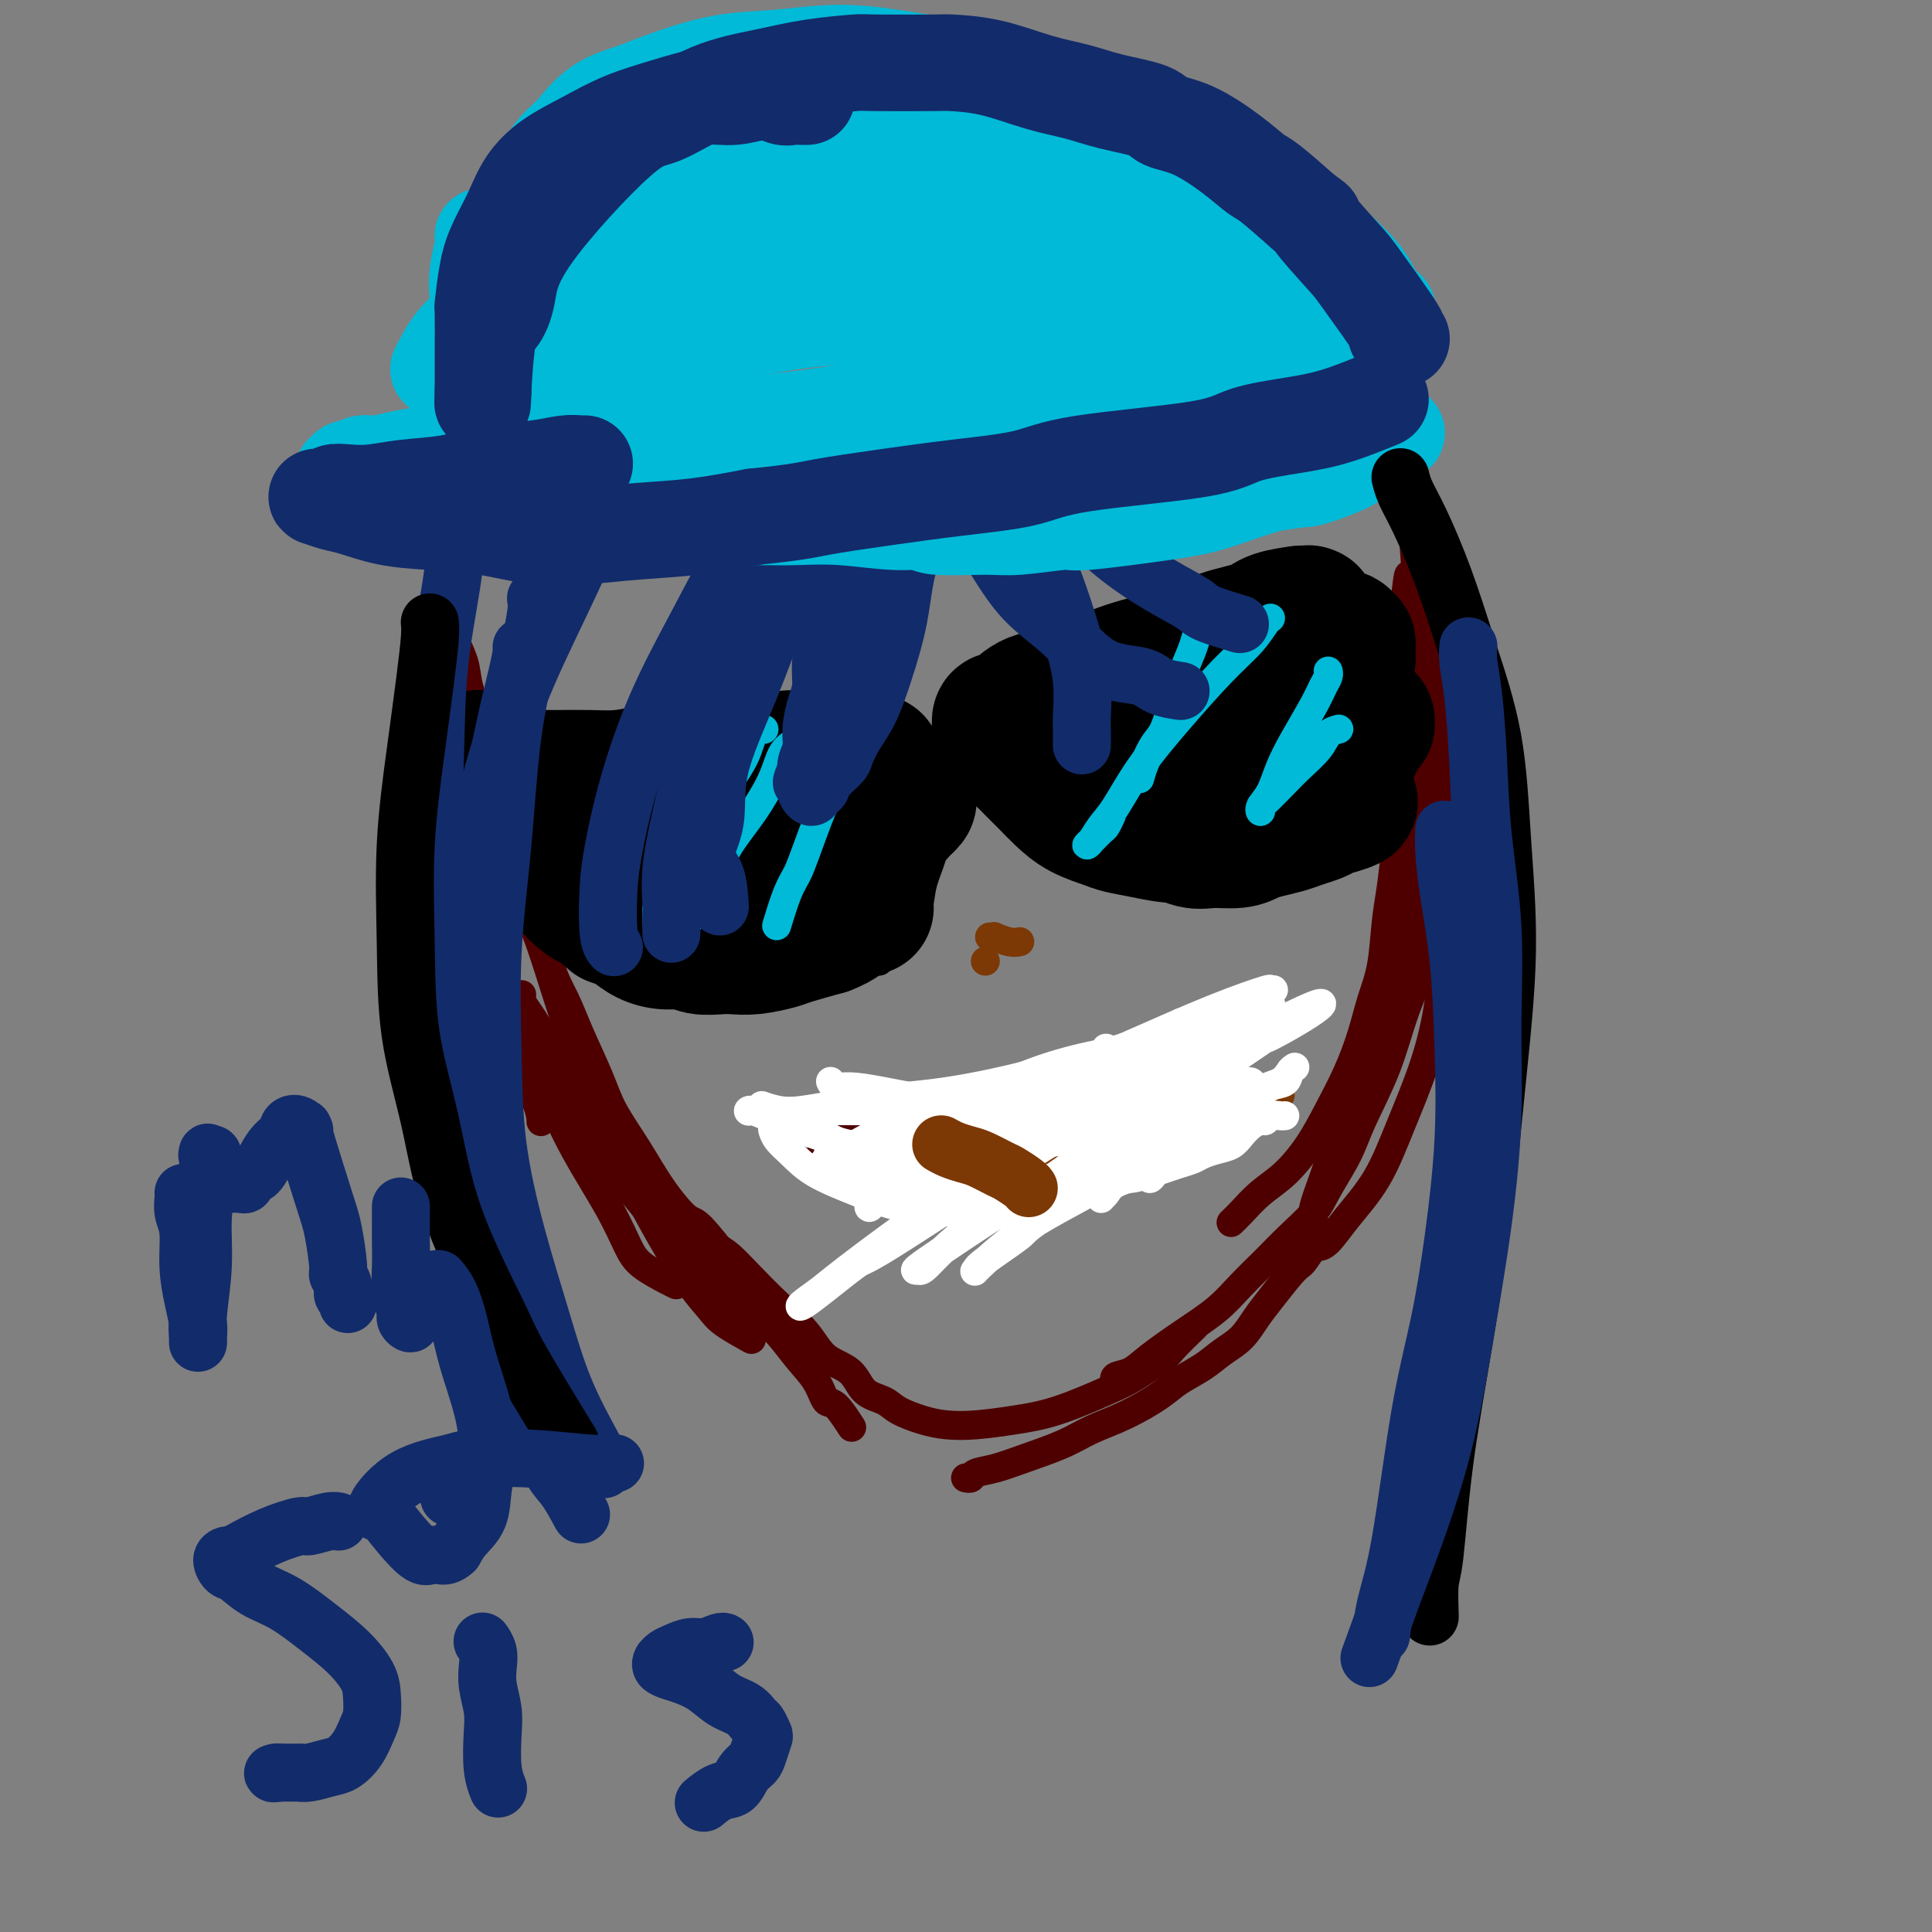 <svg viewBox='0 0 400 400' version='1.1' xmlns='http://www.w3.org/2000/svg' xmlns:xlink='http://www.w3.org/1999/xlink'><rect x="0" y="0" width="400" height="400" fill="#808080" stroke="none"/><g fill='none' stroke='#4E0000' stroke-width='6' stroke-linecap='round' stroke-linejoin='round'><path d='M90,137c-0.000,-0.000 -0.000,-0.000 0,0c0.000,0.000 0.000,0.000 0,0c-0.000,-0.000 -0.001,-0.002 0,0c0.001,0.002 0.002,0.006 0,0c-0.002,-0.006 -0.008,-0.023 0,0c0.008,0.023 0.029,0.086 0,0c-0.029,-0.086 -0.108,-0.320 0,0c0.108,0.320 0.403,1.193 1,2c0.597,0.807 1.497,1.548 2,3c0.503,1.452 0.610,3.615 1,6c0.390,2.385 1.064,4.993 2,8c0.936,3.007 2.135,6.414 3,10c0.865,3.586 1.394,7.351 2,12c0.606,4.649 1.287,10.181 2,15c0.713,4.819 1.459,8.924 2,13c0.541,4.076 0.877,8.124 2,12c1.123,3.876 3.033,7.582 4,10c0.967,2.418 0.991,3.548 1,4c0.009,0.452 0.005,0.226 0,0'/><path d='M94,129c0.000,0.002 0.001,0.003 0,0c-0.001,-0.003 -0.002,-0.012 0,0c0.002,0.012 0.008,0.043 0,0c-0.008,-0.043 -0.028,-0.160 0,0c0.028,0.160 0.106,0.597 0,1c-0.106,0.403 -0.394,0.774 0,2c0.394,1.226 1.471,3.309 2,5c0.529,1.691 0.512,2.991 1,5c0.488,2.009 1.482,4.726 2,7c0.518,2.274 0.559,4.105 1,6c0.441,1.895 1.281,3.854 2,6c0.719,2.146 1.318,4.480 2,7c0.682,2.520 1.446,5.225 2,8c0.554,2.775 0.899,5.620 2,8c1.101,2.380 2.960,4.295 4,7c1.040,2.705 1.263,6.202 2,9c0.737,2.798 1.988,4.899 3,7c1.012,2.101 1.784,4.201 3,7c1.216,2.799 2.875,6.295 4,9c1.125,2.705 1.716,4.617 3,7c1.284,2.383 3.263,5.235 5,8c1.737,2.765 3.233,5.443 5,8c1.767,2.557 3.803,4.995 5,6c1.197,1.005 1.553,0.578 3,2c1.447,1.422 3.985,4.692 5,6c1.015,1.308 0.508,0.654 0,0'/><path d='M93,129c-0.000,-0.000 -0.000,-0.001 0,0c0.000,0.001 0.000,0.003 0,0c-0.000,-0.003 -0.001,-0.011 0,0c0.001,0.011 0.003,0.041 0,0c-0.003,-0.041 -0.012,-0.153 0,0c0.012,0.153 0.047,0.571 0,1c-0.047,0.429 -0.174,0.868 0,3c0.174,2.132 0.648,5.958 1,10c0.352,4.042 0.582,8.302 1,13c0.418,4.698 1.023,9.836 2,15c0.977,5.164 2.327,10.353 3,15c0.673,4.647 0.669,8.750 2,13c1.331,4.250 3.998,8.647 6,13c2.002,4.353 3.338,8.664 5,13c1.662,4.336 3.649,8.699 6,13c2.351,4.301 5.064,8.540 7,12c1.936,3.460 3.093,6.143 4,8c0.907,1.857 1.563,2.890 3,4c1.437,1.110 3.656,2.299 5,3c1.344,0.701 1.813,0.915 2,1c0.187,0.085 0.094,0.043 0,0'/><path d='M100,153c-0.000,-0.004 -0.000,-0.008 0,0c0.000,0.008 0.001,0.028 0,0c-0.001,-0.028 -0.005,-0.106 0,0c0.005,0.106 0.020,0.395 0,1c-0.020,0.605 -0.074,1.527 0,3c0.074,1.473 0.278,3.497 1,6c0.722,2.503 1.963,5.483 3,9c1.037,3.517 1.869,7.569 3,11c1.131,3.431 2.562,6.239 4,10c1.438,3.761 2.884,8.474 4,12c1.116,3.526 1.904,5.864 3,9c1.096,3.136 2.501,7.069 4,11c1.499,3.931 3.091,7.861 5,12c1.909,4.139 4.136,8.487 6,12c1.864,3.513 3.365,6.192 5,9c1.635,2.808 3.402,5.744 5,8c1.598,2.256 3.026,3.831 4,5c0.974,1.169 1.493,1.930 3,3c1.507,1.070 4.002,2.449 5,3c0.998,0.551 0.499,0.276 0,0'/><path d='M108,206c0.001,-0.006 0.002,-0.011 0,0c-0.002,0.011 -0.005,0.040 0,0c0.005,-0.040 0.020,-0.149 0,0c-0.020,0.149 -0.073,0.554 0,1c0.073,0.446 0.272,0.932 1,2c0.728,1.068 1.987,2.719 3,5c1.013,2.281 1.782,5.192 3,8c1.218,2.808 2.887,5.512 4,8c1.113,2.488 1.671,4.759 3,7c1.329,2.241 3.428,4.453 5,6c1.572,1.547 2.617,2.430 4,4c1.383,1.570 3.103,3.828 5,6c1.897,2.172 3.970,4.257 6,6c2.030,1.743 4.018,3.143 6,5c1.982,1.857 3.959,4.169 6,6c2.041,1.831 4.145,3.180 6,5c1.855,1.820 3.461,4.110 5,6c1.539,1.890 3.012,3.379 4,5c0.988,1.621 1.492,3.373 2,4c0.508,0.627 1.021,0.130 2,1c0.979,0.870 2.422,3.106 3,4c0.578,0.894 0.289,0.447 0,0'/><path d='M146,257c0.000,0.000 0.000,0.000 0,0c-0.000,-0.000 -0.002,-0.001 0,0c0.002,0.001 0.006,0.003 0,0c-0.006,-0.003 -0.021,-0.010 0,0c0.021,0.010 0.079,0.037 0,0c-0.079,-0.037 -0.295,-0.140 0,0c0.295,0.140 1.100,0.521 2,1c0.900,0.479 1.894,1.055 3,2c1.106,0.945 2.323,2.257 4,4c1.677,1.743 3.812,3.916 6,6c2.188,2.084 4.428,4.077 6,6c1.572,1.923 2.477,3.775 4,5c1.523,1.225 3.663,1.823 5,3c1.337,1.177 1.872,2.932 3,4c1.128,1.068 2.851,1.450 4,2c1.149,0.550 1.725,1.269 3,2c1.275,0.731 3.249,1.474 5,2c1.751,0.526 3.280,0.836 5,1c1.720,0.164 3.633,0.184 6,0c2.367,-0.184 5.188,-0.571 8,-1c2.812,-0.429 5.615,-0.899 9,-2c3.385,-1.101 7.353,-2.832 10,-4c2.647,-1.168 3.975,-1.774 6,-3c2.025,-1.226 4.749,-3.071 6,-4c1.251,-0.929 1.029,-0.942 2,-2c0.971,-1.058 3.135,-3.159 4,-4c0.865,-0.841 0.433,-0.420 0,0'/><path d='M200,306c-0.000,-0.000 -0.000,-0.000 0,0c0.000,0.000 0.000,0.000 0,0c-0.000,-0.000 -0.001,-0.000 0,0c0.001,0.000 0.004,0.001 0,0c-0.004,-0.001 -0.014,-0.003 0,0c0.014,0.003 0.053,0.013 0,0c-0.053,-0.013 -0.198,-0.047 0,0c0.198,0.047 0.740,0.176 1,0c0.260,-0.176 0.237,-0.655 1,-1c0.763,-0.345 2.312,-0.556 4,-1c1.688,-0.444 3.516,-1.123 6,-2c2.484,-0.877 5.625,-1.953 8,-3c2.375,-1.047 3.983,-2.065 6,-3c2.017,-0.935 4.443,-1.787 7,-3c2.557,-1.213 5.244,-2.788 7,-4c1.756,-1.212 2.581,-2.060 4,-3c1.419,-0.940 3.432,-1.971 5,-3c1.568,-1.029 2.692,-2.054 4,-3c1.308,-0.946 2.798,-1.812 4,-3c1.202,-1.188 2.114,-2.698 3,-4c0.886,-1.302 1.747,-2.397 3,-4c1.253,-1.603 2.900,-3.715 4,-5c1.100,-1.285 1.654,-1.742 2,-2c0.346,-0.258 0.485,-0.317 1,-1c0.515,-0.683 1.408,-1.992 2,-3c0.592,-1.008 0.883,-1.717 1,-2c0.117,-0.283 0.058,-0.142 0,0'/><path d='M231,286c0.000,0.001 0.001,0.001 0,0c-0.001,-0.001 -0.003,-0.004 0,0c0.003,0.004 0.009,0.013 0,0c-0.009,-0.013 -0.035,-0.049 0,0c0.035,0.049 0.131,0.184 0,0c-0.131,-0.184 -0.490,-0.687 0,-1c0.490,-0.313 1.827,-0.435 3,-1c1.173,-0.565 2.182,-1.574 4,-3c1.818,-1.426 4.445,-3.269 7,-5c2.555,-1.731 5.037,-3.351 7,-5c1.963,-1.649 3.406,-3.327 5,-5c1.594,-1.673 3.340,-3.342 5,-5c1.660,-1.658 3.233,-3.306 5,-5c1.767,-1.694 3.729,-3.435 5,-5c1.271,-1.565 1.850,-2.955 3,-5c1.150,-2.045 2.869,-4.744 4,-7c1.131,-2.256 1.672,-4.067 3,-7c1.328,-2.933 3.444,-6.987 5,-11c1.556,-4.013 2.554,-7.983 4,-12c1.446,-4.017 3.341,-8.079 5,-12c1.659,-3.921 3.084,-7.700 4,-10c0.916,-2.300 1.324,-3.119 2,-5c0.676,-1.881 1.622,-4.823 2,-6c0.378,-1.177 0.189,-0.588 0,0'/><path d='M255,253c-0.001,0.001 -0.001,0.001 0,0c0.001,-0.001 0.005,-0.005 0,0c-0.005,0.005 -0.018,0.017 0,0c0.018,-0.017 0.068,-0.064 0,0c-0.068,0.064 -0.255,0.238 0,0c0.255,-0.238 0.952,-0.889 2,-2c1.048,-1.111 2.447,-2.682 4,-4c1.553,-1.318 3.259,-2.384 5,-4c1.741,-1.616 3.516,-3.781 5,-6c1.484,-2.219 2.678,-4.490 4,-7c1.322,-2.510 2.774,-5.257 4,-8c1.226,-2.743 2.226,-5.480 3,-8c0.774,-2.520 1.320,-4.824 2,-7c0.680,-2.176 1.493,-4.226 2,-7c0.507,-2.774 0.709,-6.273 1,-9c0.291,-2.727 0.670,-4.683 1,-7c0.330,-2.317 0.610,-4.994 1,-8c0.390,-3.006 0.889,-6.342 1,-9c0.111,-2.658 -0.166,-4.638 0,-7c0.166,-2.362 0.777,-5.107 1,-8c0.223,-2.893 0.060,-5.935 0,-8c-0.060,-2.065 -0.016,-3.154 0,-5c0.016,-1.846 0.004,-4.450 0,-6c-0.004,-1.550 -0.001,-2.046 0,-3c0.001,-0.954 0.000,-2.365 0,-3c-0.000,-0.635 -0.000,-0.493 0,-1c0.000,-0.507 0.000,-1.662 0,-2c-0.000,-0.338 -0.000,0.140 0,0c0.000,-0.140 0.000,-0.897 0,-1c-0.000,-0.103 -0.000,0.449 0,1'/><path d='M291,124c1.011,-11.128 1.039,-0.949 1,4c-0.039,4.949 -0.145,4.668 0,7c0.145,2.332 0.542,7.276 1,12c0.458,4.724 0.976,9.228 1,14c0.024,4.772 -0.447,9.813 -1,15c-0.553,5.187 -1.186,10.519 -2,15c-0.814,4.481 -1.807,8.111 -3,12c-1.193,3.889 -2.586,8.035 -4,12c-1.414,3.965 -2.848,7.747 -4,11c-1.152,3.253 -2.021,5.978 -3,9c-0.979,3.022 -2.067,6.341 -3,9c-0.933,2.659 -1.710,4.659 -2,6c-0.290,1.341 -0.093,2.023 0,3c0.093,0.977 0.082,2.247 0,3c-0.082,0.753 -0.236,0.987 0,1c0.236,0.013 0.863,-0.197 1,0c0.137,0.197 -0.215,0.800 0,1c0.215,0.200 0.998,-0.002 2,-1c1.002,-0.998 2.222,-2.792 4,-5c1.778,-2.208 4.112,-4.829 6,-8c1.888,-3.171 3.329,-6.891 5,-11c1.671,-4.109 3.572,-8.606 5,-13c1.428,-4.394 2.383,-8.683 3,-13c0.617,-4.317 0.894,-8.661 1,-13c0.106,-4.339 0.039,-8.671 0,-13c-0.039,-4.329 -0.049,-8.654 0,-13c0.049,-4.346 0.157,-8.711 0,-13c-0.157,-4.289 -0.581,-8.501 -1,-12c-0.419,-3.499 -0.834,-6.285 -1,-9c-0.166,-2.715 -0.083,-5.357 0,-8'/><path d='M297,126c-0.559,-14.040 -1.455,-8.639 -2,-8c-0.545,0.639 -0.738,-3.483 -1,-6c-0.262,-2.517 -0.592,-3.429 -1,-5c-0.408,-1.571 -0.894,-3.800 -1,-5c-0.106,-1.200 0.167,-1.372 0,-2c-0.167,-0.628 -0.774,-1.712 -1,-2c-0.226,-0.288 -0.071,0.220 0,0c0.071,-0.220 0.059,-1.167 0,-1c-0.059,0.167 -0.166,1.447 0,3c0.166,1.553 0.604,3.379 1,6c0.396,2.621 0.749,6.037 1,10c0.251,3.963 0.399,8.475 1,13c0.601,4.525 1.655,9.065 2,14c0.345,4.935 -0.020,10.266 0,15c0.020,4.734 0.424,8.871 0,14c-0.424,5.129 -1.677,11.251 -3,17c-1.323,5.749 -2.716,11.126 -5,18c-2.284,6.874 -5.457,15.245 -7,20c-1.543,4.755 -1.454,5.896 -3,10c-1.546,4.104 -4.727,11.173 -6,14c-1.273,2.827 -0.636,1.414 0,0'/><path d='M176,240c-0.000,0.000 -0.000,0.000 0,0c0.000,0.000 0.000,-0.000 0,0c-0.000,0.000 -0.000,0.000 0,0c0.000,-0.000 0.000,-0.000 0,0c-0.000,0.000 -0.000,0.000 0,0c0.000,0.000 0.000,-0.000 0,0c-0.000,0.000 -0.000,0.000 0,0c0.000,0.000 0.000,-0.000 0,0c-0.000,0.000 -0.001,0.000 0,0c0.001,-0.000 0.003,0.000 0,0c-0.003,0.000 -0.011,0.000 0,0c0.011,-0.000 0.039,-0.000 0,0c-0.039,0.000 -0.147,0.000 0,0c0.147,0.000 0.548,-0.000 1,0c0.452,0.000 0.955,0.000 2,0c1.045,0.000 2.631,0.000 4,0c1.369,0.000 2.523,0.000 4,0c1.477,0.000 3.279,0.000 4,0c0.721,0.000 0.360,0.000 0,0'/><path d='M259,212c0.000,0.000 0.000,0.000 0,0c0.000,0.000 0.000,0.000 0,0c0.000,0.000 0.000,0.000 0,0c0.000,0.000 0.000,0.000 0,0c0.000,-0.000 0.000,0.000 0,0c0.000,-0.000 0.000,0.000 0,0c0.000,0.000 0.000,0.000 0,0c0.000,0.000 0.000,0.000 0,0c0.000,0.000 0.000,0.000 0,0c-0.000,0.000 0.000,0.000 0,0c0.000,0.000 0.000,0.000 0,0c0.000,-0.000 0.000,-0.000 0,0c0.000,0.000 0.000,0.000 0,0c0.000,0.000 0.000,0.000 0,0'/><path d='M259,212c-0.366,0.159 -1.281,0.557 -2,1c-0.719,0.443 -1.241,0.931 -2,2c-0.759,1.069 -1.755,2.717 -3,4c-1.245,1.283 -2.739,2.199 -4,3c-1.261,0.801 -2.290,1.486 -3,2c-0.710,0.514 -1.102,0.858 -1,1c0.102,0.142 0.698,0.083 1,0c0.302,-0.083 0.309,-0.191 1,-1c0.691,-0.809 2.066,-2.321 3,-3c0.934,-0.679 1.427,-0.527 2,-1c0.573,-0.473 1.225,-1.573 2,-2c0.775,-0.427 1.673,-0.181 2,0c0.327,0.181 0.084,0.295 0,0c-0.084,-0.295 -0.009,-1.001 0,-1c0.009,0.001 -0.047,0.708 0,1c0.047,0.292 0.198,0.167 0,0c-0.198,-0.167 -0.745,-0.377 -1,0c-0.255,0.377 -0.220,1.340 -1,2c-0.780,0.660 -2.377,1.018 -4,2c-1.623,0.982 -3.274,2.590 -5,4c-1.726,1.410 -3.529,2.624 -6,4c-2.471,1.376 -5.611,2.915 -7,4c-1.389,1.085 -1.028,1.715 -3,3c-1.972,1.285 -6.278,3.224 -8,4c-1.722,0.776 -0.861,0.388 0,0'/><path d='M175,234c-0.000,-0.000 -0.000,-0.000 0,0c0.000,0.000 0.000,0.000 0,0c-0.000,-0.000 -0.000,-0.000 0,0c0.000,0.000 0.000,0.000 0,0c-0.000,-0.000 -0.000,-0.000 0,0c0.000,0.000 0.000,0.000 0,0c-0.000,-0.000 -0.000,-0.000 0,0c0.000,0.000 0.000,0.000 0,0c-0.000,-0.000 -0.000,-0.000 0,0c0.000,0.000 0.001,0.000 0,0c-0.001,-0.000 -0.005,-0.001 0,0c0.005,0.001 0.018,0.004 0,0c-0.018,-0.004 -0.066,-0.015 0,0c0.066,0.015 0.244,0.057 1,0c0.756,-0.057 2.088,-0.211 4,0c1.912,0.211 4.405,0.789 7,1c2.595,0.211 5.292,0.057 8,0c2.708,-0.057 5.427,-0.015 7,0c1.573,0.015 2.000,0.004 4,0c2.000,-0.004 5.571,-0.001 7,0c1.429,0.001 0.714,0.001 0,0'/><path d='M170,239c-0.000,-0.000 -0.000,-0.000 0,0c0.000,0.000 0.000,0.000 0,0c-0.000,-0.000 -0.001,-0.001 0,0c0.001,0.001 0.005,0.004 0,0c-0.005,-0.004 -0.018,-0.015 0,0c0.018,0.015 0.068,0.057 0,0c-0.068,-0.057 -0.256,-0.211 0,0c0.256,0.211 0.954,0.788 2,1c1.046,0.212 2.440,0.058 4,0c1.560,-0.058 3.288,-0.019 6,0c2.712,0.019 6.409,0.019 9,0c2.591,-0.019 4.076,-0.057 5,0c0.924,0.057 1.287,0.208 3,0c1.713,-0.208 4.775,-0.774 6,-1c1.225,-0.226 0.612,-0.113 0,0'/><path d='M170,240c0.000,-0.000 0.000,-0.000 0,0c-0.000,0.000 -0.000,0.000 0,0c0.000,-0.000 0.000,-0.000 0,0c-0.000,0.000 -0.000,0.000 0,0c0.000,-0.000 0.000,-0.000 0,0c-0.000,0.000 -0.002,0.000 0,0c0.002,-0.000 0.006,-0.001 0,0c-0.006,0.001 -0.022,0.002 0,0c0.022,-0.002 0.084,-0.007 0,0c-0.084,0.007 -0.312,0.027 0,0c0.312,-0.027 1.164,-0.102 2,0c0.836,0.102 1.654,0.379 3,1c1.346,0.621 3.218,1.584 6,2c2.782,0.416 6.473,0.284 10,0c3.527,-0.284 6.890,-0.721 10,-1c3.110,-0.279 5.969,-0.401 9,-1c3.031,-0.599 6.235,-1.676 8,-2c1.765,-0.324 2.091,0.105 3,0c0.909,-0.105 2.403,-0.744 3,-1c0.597,-0.256 0.299,-0.128 0,0'/></g>
<g fill='none' stroke='#000000' stroke-width='6' stroke-linecap='round' stroke-linejoin='round'><path d='M95,168c-0.000,-0.000 -0.000,-0.000 0,0c0.000,0.000 0.000,0.000 0,0c-0.000,-0.000 -0.001,-0.001 0,0c0.001,0.001 0.004,0.003 0,0c-0.004,-0.003 -0.013,-0.010 0,0c0.013,0.010 0.050,0.037 0,0c-0.050,-0.037 -0.186,-0.139 0,0c0.186,0.139 0.695,0.518 1,1c0.305,0.482 0.406,1.065 1,2c0.594,0.935 1.680,2.221 3,4c1.320,1.779 2.874,4.051 4,6c1.126,1.949 1.824,3.575 3,5c1.176,1.425 2.830,2.647 4,4c1.170,1.353 1.857,2.835 3,4c1.143,1.165 2.741,2.012 4,3c1.259,0.988 2.178,2.117 4,3c1.822,0.883 4.548,1.519 8,2c3.452,0.481 7.629,0.809 10,1c2.371,0.191 2.934,0.247 6,0c3.066,-0.247 8.633,-0.797 12,-1c3.367,-0.203 4.533,-0.058 5,0c0.467,0.058 0.233,0.029 0,0'/><path d='M99,175c-0.000,0.000 -0.001,0.001 0,0c0.001,-0.001 0.003,-0.002 0,0c-0.003,0.002 -0.010,0.009 0,0c0.010,-0.009 0.038,-0.033 0,0c-0.038,0.033 -0.143,0.125 0,0c0.143,-0.125 0.533,-0.466 1,0c0.467,0.466 1.009,1.737 2,3c0.991,1.263 2.430,2.516 4,4c1.570,1.484 3.270,3.199 5,5c1.730,1.801 3.489,3.687 5,5c1.511,1.313 2.773,2.053 4,3c1.227,0.947 2.420,2.100 4,3c1.580,0.900 3.547,1.545 5,2c1.453,0.455 2.392,0.720 4,1c1.608,0.280 3.886,0.576 6,1c2.114,0.424 4.064,0.977 6,1c1.936,0.023 3.857,-0.483 6,-1c2.143,-0.517 4.508,-1.046 7,-2c2.492,-0.954 5.110,-2.333 7,-3c1.890,-0.667 3.053,-0.622 4,-1c0.947,-0.378 1.678,-1.179 3,-2c1.322,-0.821 3.235,-1.663 4,-2c0.765,-0.337 0.383,-0.168 0,0'/></g>
<g fill='none' stroke='#000000' stroke-width='28' stroke-linecap='round' stroke-linejoin='round'><path d='M99,157c0.000,0.000 0.000,0.000 0,0c-0.000,-0.000 -0.000,-0.000 0,0c0.000,0.000 0.000,0.000 0,0c-0.000,-0.000 -0.000,-0.000 0,0c0.000,0.000 0.000,0.000 0,0c-0.000,-0.000 -0.001,-0.002 0,0c0.001,0.002 0.004,0.006 0,0c-0.004,-0.006 -0.014,-0.023 0,0c0.014,0.023 0.051,0.085 0,0c-0.051,-0.085 -0.190,-0.316 0,0c0.190,0.316 0.710,1.178 1,2c0.290,0.822 0.350,1.602 1,3c0.650,1.398 1.892,3.412 3,5c1.108,1.588 2.084,2.751 3,4c0.916,1.249 1.771,2.586 3,4c1.229,1.414 2.832,2.907 4,4c1.168,1.093 1.902,1.787 3,3c1.098,1.213 2.562,2.944 4,4c1.438,1.056 2.852,1.436 4,2c1.148,0.564 2.030,1.313 3,2c0.970,0.687 2.030,1.312 3,2c0.970,0.688 1.852,1.438 3,2c1.148,0.562 2.561,0.935 4,1c1.439,0.065 2.904,-0.178 4,0c1.096,0.178 1.824,0.777 3,1c1.176,0.223 2.801,0.072 4,0c1.199,-0.072 1.973,-0.063 3,0c1.027,0.063 2.306,0.182 4,0c1.694,-0.182 3.802,-0.664 5,-1c1.198,-0.336 1.485,-0.524 3,-1c1.515,-0.476 4.257,-1.238 7,-2'/><path d='M171,192c3.274,-1.238 3.958,-2.333 5,-3c1.042,-0.667 2.440,-0.905 3,-1c0.560,-0.095 0.280,-0.048 0,0'/><path d='M99,161c-0.001,0.000 -0.002,0.000 0,0c0.002,-0.000 0.005,-0.000 0,0c-0.005,0.000 -0.020,0.000 0,0c0.020,-0.000 0.073,-0.000 0,0c-0.073,0.000 -0.272,0.000 0,0c0.272,-0.000 1.015,-0.000 2,0c0.985,0.000 2.211,0.001 4,0c1.789,-0.001 4.140,-0.003 6,0c1.860,0.003 3.230,0.011 5,0c1.770,-0.011 3.939,-0.040 6,0c2.061,0.040 4.014,0.151 6,0c1.986,-0.151 4.005,-0.562 6,-1c1.995,-0.438 3.965,-0.902 6,-1c2.035,-0.098 4.135,0.171 6,0c1.865,-0.171 3.497,-0.782 5,-1c1.503,-0.218 2.878,-0.044 4,0c1.122,0.044 1.992,-0.041 3,0c1.008,0.041 2.154,0.207 3,0c0.846,-0.207 1.391,-0.788 2,-1c0.609,-0.212 1.280,-0.057 2,0c0.720,0.057 1.488,0.014 2,0c0.512,-0.014 0.767,-0.000 1,0c0.233,0.000 0.445,-0.014 1,0c0.555,0.014 1.454,0.056 2,0c0.546,-0.056 0.738,-0.211 1,0c0.262,0.211 0.592,0.789 1,1c0.408,0.211 0.893,0.057 1,0c0.107,-0.057 -0.163,-0.015 0,0c0.163,0.015 0.761,0.004 1,0c0.239,-0.004 0.120,-0.002 0,0'/><path d='M175,158c11.811,-0.501 3.339,-0.255 0,0c-3.339,0.255 -1.543,0.519 -2,1c-0.457,0.481 -3.166,1.179 -6,2c-2.834,0.821 -5.791,1.765 -9,3c-3.209,1.235 -6.668,2.762 -10,4c-3.332,1.238 -6.538,2.189 -9,3c-2.462,0.811 -4.181,1.484 -5,2c-0.819,0.516 -0.737,0.874 -1,1c-0.263,0.126 -0.871,0.019 -1,0c-0.129,-0.019 0.219,0.051 0,0c-0.219,-0.051 -1.007,-0.222 -1,0c0.007,0.222 0.807,0.837 1,1c0.193,0.163 -0.222,-0.125 0,0c0.222,0.125 1.081,0.664 2,1c0.919,0.336 1.896,0.469 3,1c1.104,0.531 2.334,1.460 4,2c1.666,0.540 3.769,0.690 6,1c2.231,0.310 4.591,0.781 7,1c2.409,0.219 4.865,0.186 7,0c2.135,-0.186 3.947,-0.525 6,-1c2.053,-0.475 4.346,-1.087 6,-2c1.654,-0.913 2.668,-2.128 4,-3c1.332,-0.872 2.983,-1.400 4,-2c1.017,-0.600 1.400,-1.271 2,-2c0.600,-0.729 1.419,-1.515 2,-2c0.581,-0.485 0.926,-0.669 1,-1c0.074,-0.331 -0.122,-0.809 0,-1c0.122,-0.191 0.561,-0.096 1,0'/><path d='M187,167c2.229,-1.932 0.802,-1.261 0,-1c-0.802,0.261 -0.977,0.112 -1,0c-0.023,-0.112 0.107,-0.185 0,0c-0.107,0.185 -0.451,0.629 -1,1c-0.549,0.371 -1.303,0.667 -2,1c-0.697,0.333 -1.339,0.701 -2,1c-0.661,0.299 -1.343,0.529 -2,1c-0.657,0.471 -1.288,1.183 -2,2c-0.712,0.817 -1.505,1.739 -2,2c-0.495,0.261 -0.694,-0.140 -1,0c-0.306,0.140 -0.721,0.821 -1,1c-0.279,0.179 -0.421,-0.144 -1,0c-0.579,0.144 -1.594,0.755 -2,1c-0.406,0.245 -0.203,0.122 0,0'/><path d='M231,144c0.000,0.000 0.000,0.000 0,0c-0.000,-0.000 -0.000,-0.000 0,0c0.000,0.000 0.000,0.000 0,0c-0.000,-0.000 -0.000,-0.000 0,0c0.000,0.000 0.000,0.000 0,0c-0.000,-0.000 -0.000,-0.001 0,0c0.000,0.001 0.000,0.004 0,0c-0.000,-0.004 -0.001,-0.014 0,0c0.001,0.014 0.003,0.051 0,0c-0.003,-0.051 -0.012,-0.191 0,0c0.012,0.191 0.043,0.712 0,1c-0.043,0.288 -0.162,0.342 0,1c0.162,0.658 0.605,1.919 1,3c0.395,1.081 0.743,1.981 1,3c0.257,1.019 0.425,2.156 1,3c0.575,0.844 1.557,1.395 2,2c0.443,0.605 0.345,1.262 1,2c0.655,0.738 2.061,1.555 3,2c0.939,0.445 1.409,0.516 2,1c0.591,0.484 1.302,1.380 2,2c0.698,0.620 1.383,0.966 2,1c0.617,0.034 1.167,-0.242 2,0c0.833,0.242 1.948,1.002 3,1c1.052,-0.002 2.042,-0.767 3,-1c0.958,-0.233 1.883,0.065 3,0c1.117,-0.065 2.424,-0.493 4,-1c1.576,-0.507 3.419,-1.095 5,-2c1.581,-0.905 2.898,-2.129 4,-3c1.102,-0.871 1.989,-1.388 3,-2c1.011,-0.612 2.146,-1.318 3,-2c0.854,-0.682 1.427,-1.341 2,-2'/><path d='M278,153c2.040,-1.554 1.139,-0.938 1,-1c-0.139,-0.062 0.485,-0.800 1,-1c0.515,-0.200 0.922,0.139 1,0c0.078,-0.139 -0.171,-0.756 0,-1c0.171,-0.244 0.764,-0.114 1,0c0.236,0.114 0.117,0.211 0,0c-0.117,-0.211 -0.231,-0.732 0,-1c0.231,-0.268 0.809,-0.283 1,0c0.191,0.283 -0.004,0.866 0,1c0.004,0.134 0.208,-0.179 0,0c-0.208,0.179 -0.827,0.851 -1,1c-0.173,0.149 0.100,-0.225 0,0c-0.100,0.225 -0.573,1.051 -1,2c-0.427,0.949 -0.810,2.023 -2,3c-1.190,0.977 -3.188,1.858 -5,3c-1.812,1.142 -3.437,2.544 -5,4c-1.563,1.456 -3.065,2.966 -5,4c-1.935,1.034 -4.303,1.594 -6,2c-1.697,0.406 -2.722,0.659 -4,1c-1.278,0.341 -2.807,0.769 -4,1c-1.193,0.231 -2.049,0.266 -3,0c-0.951,-0.266 -1.996,-0.834 -3,-1c-1.004,-0.166 -1.968,0.068 -3,0c-1.032,-0.068 -2.134,-0.440 -3,-1c-0.866,-0.560 -1.497,-1.307 -2,-2c-0.503,-0.693 -0.877,-1.330 -2,-2c-1.123,-0.670 -2.995,-1.373 -4,-2c-1.005,-0.627 -1.144,-1.179 -2,-2c-0.856,-0.821 -2.428,-1.910 -4,-3'/><path d='M224,158c-2.526,-2.123 -1.841,-1.931 -2,-2c-0.159,-0.069 -1.161,-0.401 -2,-1c-0.839,-0.599 -1.516,-1.466 -2,-2c-0.484,-0.534 -0.775,-0.736 -1,-1c-0.225,-0.264 -0.383,-0.590 -1,-1c-0.617,-0.410 -1.694,-0.904 -2,-1c-0.306,-0.096 0.160,0.206 0,0c-0.160,-0.206 -0.946,-0.920 -1,-1c-0.054,-0.080 0.626,0.473 1,1c0.374,0.527 0.444,1.027 1,2c0.556,0.973 1.600,2.420 3,4c1.400,1.580 3.158,3.292 5,5c1.842,1.708 3.768,3.410 6,5c2.232,1.590 4.768,3.068 7,4c2.232,0.932 4.159,1.319 6,2c1.841,0.681 3.598,1.658 5,2c1.402,0.342 2.451,0.050 4,0c1.549,-0.050 3.597,0.141 5,0c1.403,-0.141 2.161,-0.615 3,-1c0.839,-0.385 1.759,-0.680 3,-1c1.241,-0.320 2.804,-0.664 4,-1c1.196,-0.336 2.025,-0.665 3,-1c0.975,-0.335 2.096,-0.678 3,-1c0.904,-0.322 1.589,-0.625 2,-1c0.411,-0.375 0.546,-0.821 1,-1c0.454,-0.179 1.227,-0.089 2,0'/><path d='M277,167c4.768,-1.361 1.689,-1.262 0,-1c-1.689,0.262 -1.986,0.688 -3,1c-1.014,0.312 -2.745,0.512 -5,1c-2.255,0.488 -5.034,1.266 -8,2c-2.966,0.734 -6.119,1.424 -9,2c-2.881,0.576 -5.491,1.039 -8,1c-2.509,-0.039 -4.916,-0.580 -7,-1c-2.084,-0.420 -3.845,-0.720 -5,-1c-1.155,-0.280 -1.703,-0.540 -3,-1c-1.297,-0.460 -3.344,-1.120 -5,-2c-1.656,-0.880 -2.920,-1.979 -4,-3c-1.080,-1.021 -1.977,-1.965 -3,-3c-1.023,-1.035 -2.173,-2.161 -3,-3c-0.827,-0.839 -1.331,-1.392 -2,-2c-0.669,-0.608 -1.504,-1.272 -2,-2c-0.496,-0.728 -0.655,-1.520 -1,-2c-0.345,-0.480 -0.877,-0.650 -1,-1c-0.123,-0.350 0.163,-0.882 0,-1c-0.163,-0.118 -0.773,0.179 -1,0c-0.227,-0.179 -0.070,-0.834 0,-1c0.070,-0.166 0.052,0.155 0,0c-0.052,-0.155 -0.139,-0.788 0,-1c0.139,-0.212 0.504,-0.003 1,0c0.496,0.003 1.125,-0.201 2,-1c0.875,-0.799 1.997,-2.194 4,-3c2.003,-0.806 4.885,-1.025 8,-2c3.115,-0.975 6.461,-2.707 10,-4c3.539,-1.293 7.269,-2.146 11,-3'/><path d='M243,136c6.369,-2.205 7.792,-3.218 10,-4c2.208,-0.782 5.202,-1.334 7,-2c1.798,-0.666 2.401,-1.446 4,-2c1.599,-0.554 4.194,-0.882 5,-1c0.806,-0.118 -0.176,-0.027 0,0c0.176,0.027 1.509,-0.008 2,0c0.491,0.008 0.140,0.061 0,0c-0.140,-0.061 -0.069,-0.237 0,0c0.069,0.237 0.136,0.886 0,1c-0.136,0.114 -0.474,-0.306 -1,0c-0.526,0.306 -1.240,1.339 -2,2c-0.760,0.661 -1.564,0.950 -3,2c-1.436,1.050 -3.502,2.862 -6,4c-2.498,1.138 -5.429,1.601 -8,3c-2.571,1.399 -4.783,3.733 -7,5c-2.217,1.267 -4.440,1.468 -6,2c-1.560,0.532 -2.457,1.395 -3,2c-0.543,0.605 -0.734,0.950 -1,1c-0.266,0.050 -0.609,-0.197 -1,0c-0.391,0.197 -0.832,0.836 -1,1c-0.168,0.164 -0.063,-0.149 0,0c0.063,0.149 0.083,0.759 0,1c-0.083,0.241 -0.268,0.114 0,0c0.268,-0.114 0.989,-0.216 2,0c1.011,0.216 2.311,0.751 3,1c0.689,0.249 0.768,0.214 3,0c2.232,-0.214 6.616,-0.607 11,-1'/><path d='M251,151c4.606,-0.201 6.619,-1.202 9,-2c2.381,-0.798 5.128,-1.393 7,-2c1.872,-0.607 2.870,-1.227 4,-2c1.130,-0.773 2.394,-1.698 3,-2c0.606,-0.302 0.554,0.021 1,0c0.446,-0.021 1.391,-0.386 2,-1c0.609,-0.614 0.881,-1.478 1,-2c0.119,-0.522 0.084,-0.703 0,-1c-0.084,-0.297 -0.218,-0.711 0,-1c0.218,-0.289 0.786,-0.455 1,-1c0.214,-0.545 0.074,-1.470 0,-2c-0.074,-0.530 -0.081,-0.663 0,-1c0.081,-0.337 0.250,-0.876 0,-1c-0.250,-0.124 -0.917,0.166 -1,0c-0.083,-0.166 0.419,-0.788 0,-1c-0.419,-0.212 -1.760,-0.015 -3,0c-1.240,0.015 -2.379,-0.151 -4,0c-1.621,0.151 -3.724,0.619 -6,1c-2.276,0.381 -4.723,0.676 -7,1c-2.277,0.324 -4.382,0.678 -6,1c-1.618,0.322 -2.749,0.612 -4,1c-1.251,0.388 -2.623,0.875 -3,1c-0.377,0.125 0.239,-0.111 0,0c-0.239,0.111 -1.334,0.568 -2,1c-0.666,0.432 -0.905,0.838 -1,1c-0.095,0.162 -0.048,0.081 0,0'/></g>
<g fill='none' stroke='#000000' stroke-width='6' stroke-linecap='round' stroke-linejoin='round'><path d='M196,159c-0.002,-0.001 -0.004,-0.003 0,0c0.004,0.003 0.015,0.010 0,0c-0.015,-0.010 -0.056,-0.038 0,0c0.056,0.038 0.208,0.144 0,0c-0.208,-0.144 -0.776,-0.536 -1,0c-0.224,0.536 -0.106,2.000 0,3c0.106,1.000 0.198,1.535 0,3c-0.198,1.465 -0.687,3.861 -1,6c-0.313,2.139 -0.451,4.020 -1,6c-0.549,1.980 -1.509,4.060 -2,6c-0.491,1.940 -0.512,3.742 -1,5c-0.488,1.258 -1.444,1.972 -2,3c-0.556,1.028 -0.713,2.370 -1,3c-0.287,0.630 -0.704,0.547 -1,1c-0.296,0.453 -0.471,1.441 -1,2c-0.529,0.559 -1.412,0.689 -2,1c-0.588,0.311 -0.882,0.803 -1,1c-0.118,0.197 -0.059,0.098 0,0'/></g>
<g fill='none' stroke='#00BAD8' stroke-width='6' stroke-linecap='round' stroke-linejoin='round'><path d='M158,151c-0.004,0.000 -0.008,0.000 0,0c0.008,-0.000 0.027,-0.001 0,0c-0.027,0.001 -0.099,0.005 0,0c0.099,-0.005 0.369,-0.019 0,0c-0.369,0.019 -1.375,0.071 -2,1c-0.625,0.929 -0.868,2.736 -2,5c-1.132,2.264 -3.155,4.984 -5,8c-1.845,3.016 -3.514,6.326 -5,9c-1.486,2.674 -2.791,4.710 -4,7c-1.209,2.290 -2.324,4.835 -3,6c-0.676,1.165 -0.913,0.952 -1,1c-0.087,0.048 -0.023,0.359 0,1c0.023,0.641 0.007,1.612 0,2c-0.007,0.388 -0.003,0.194 0,0'/><path d='M164,154c-0.000,0.000 -0.001,0.000 0,0c0.001,-0.000 0.002,-0.001 0,0c-0.002,0.001 -0.007,0.004 0,0c0.007,-0.004 0.025,-0.016 0,0c-0.025,0.016 -0.094,0.060 0,0c0.094,-0.060 0.352,-0.222 0,0c-0.352,0.222 -1.314,0.830 -2,2c-0.686,1.170 -1.094,2.903 -2,5c-0.906,2.097 -2.309,4.559 -4,7c-1.691,2.441 -3.671,4.860 -5,7c-1.329,2.140 -2.006,3.999 -3,6c-0.994,2.001 -2.305,4.144 -3,5c-0.695,0.856 -0.774,0.425 -1,1c-0.226,0.575 -0.599,2.155 -1,3c-0.401,0.845 -0.829,0.956 -1,1c-0.171,0.044 -0.086,0.022 0,0'/><path d='M173,162c0.000,-0.000 0.001,-0.000 0,0c-0.001,0.000 -0.003,0.001 0,0c0.003,-0.001 0.011,-0.003 0,0c-0.011,0.003 -0.043,0.012 0,0c0.043,-0.012 0.159,-0.044 0,0c-0.159,0.044 -0.595,0.164 -1,1c-0.405,0.836 -0.779,2.387 -1,3c-0.221,0.613 -0.287,0.288 -1,2c-0.713,1.712 -2.072,5.462 -3,8c-0.928,2.538 -1.424,3.866 -2,5c-0.576,1.134 -1.232,2.075 -2,4c-0.768,1.925 -1.648,4.836 -2,6c-0.352,1.164 -0.176,0.582 0,0'/><path d='M249,130c-0.000,0.000 -0.000,0.000 0,0c0.000,-0.000 0.000,-0.000 0,0c-0.000,0.000 -0.000,0.000 0,0c0.000,-0.000 0.001,-0.001 0,0c-0.001,0.001 -0.003,0.002 0,0c0.003,-0.002 0.013,-0.007 0,0c-0.013,0.007 -0.048,0.026 0,0c0.048,-0.026 0.179,-0.099 0,0c-0.179,0.099 -0.667,0.369 -1,1c-0.333,0.631 -0.512,1.623 -1,3c-0.488,1.377 -1.286,3.137 -2,5c-0.714,1.863 -1.344,3.827 -2,6c-0.656,2.173 -1.339,4.555 -2,6c-0.661,1.445 -1.301,1.954 -2,3c-0.699,1.046 -1.457,2.628 -2,4c-0.543,1.372 -0.869,2.535 -1,3c-0.131,0.465 -0.065,0.233 0,0'/><path d='M263,128c-0.001,0.000 -0.002,0.001 0,0c0.002,-0.001 0.007,-0.003 0,0c-0.007,0.003 -0.028,0.012 0,0c0.028,-0.012 0.103,-0.044 0,0c-0.103,0.044 -0.386,0.164 -1,1c-0.614,0.836 -1.560,2.387 -3,4c-1.440,1.613 -3.372,3.288 -6,6c-2.628,2.712 -5.950,6.460 -9,10c-3.050,3.540 -5.827,6.872 -8,10c-2.173,3.128 -3.743,6.052 -5,8c-1.257,1.948 -2.200,2.921 -3,4c-0.800,1.079 -1.455,2.263 -2,3c-0.545,0.737 -0.979,1.027 -1,1c-0.021,-0.027 0.373,-0.372 1,-1c0.627,-0.628 1.488,-1.539 2,-2c0.512,-0.461 0.676,-0.470 1,-1c0.324,-0.530 0.807,-1.580 1,-2c0.193,-0.420 0.097,-0.210 0,0'/><path d='M275,139c0.000,0.001 0.001,0.003 0,0c-0.001,-0.003 -0.003,-0.010 0,0c0.003,0.010 0.011,0.036 0,0c-0.011,-0.036 -0.040,-0.136 0,0c0.040,0.136 0.148,0.506 0,1c-0.148,0.494 -0.553,1.111 -1,2c-0.447,0.889 -0.936,2.048 -2,4c-1.064,1.952 -2.702,4.696 -4,7c-1.298,2.304 -2.257,4.169 -3,6c-0.743,1.831 -1.271,3.629 -2,5c-0.729,1.371 -1.661,2.316 -2,3c-0.339,0.684 -0.087,1.107 0,1c0.087,-0.107 0.009,-0.745 0,-1c-0.009,-0.255 0.052,-0.127 1,-1c0.948,-0.873 2.783,-2.745 4,-4c1.217,-1.255 1.815,-1.891 3,-3c1.185,-1.109 2.957,-2.689 4,-4c1.043,-1.311 1.358,-2.353 2,-3c0.642,-0.647 1.612,-0.899 2,-1c0.388,-0.101 0.194,-0.050 0,0'/></g>
<g fill='none' stroke='#122B6A' stroke-width='12' stroke-linecap='round' stroke-linejoin='round'><path d='M192,102c0.001,-0.001 0.001,-0.001 0,0c-0.001,0.001 -0.005,0.004 0,0c0.005,-0.004 0.018,-0.016 0,0c-0.018,0.016 -0.067,0.061 0,0c0.067,-0.061 0.251,-0.226 0,0c-0.251,0.226 -0.938,0.844 -1,2c-0.062,1.156 0.500,2.850 0,5c-0.500,2.150 -2.063,4.755 -3,8c-0.937,3.245 -1.250,7.128 -2,11c-0.750,3.872 -1.939,7.732 -3,11c-1.061,3.268 -1.993,5.943 -3,8c-1.007,2.057 -2.087,3.497 -3,5c-0.913,1.503 -1.659,3.071 -2,4c-0.341,0.929 -0.276,1.220 -1,2c-0.724,0.780 -2.236,2.048 -3,3c-0.764,0.952 -0.779,1.587 -1,2c-0.221,0.413 -0.647,0.603 -1,1c-0.353,0.397 -0.631,1.001 -1,1c-0.369,-0.001 -0.827,-0.607 -1,-1c-0.173,-0.393 -0.061,-0.571 0,-1c0.061,-0.429 0.072,-1.108 0,-2c-0.072,-0.892 -0.225,-1.998 0,-3c0.225,-1.002 0.830,-1.901 1,-3c0.170,-1.099 -0.094,-2.397 0,-4c0.094,-1.603 0.546,-3.509 1,-5c0.454,-1.491 0.909,-2.565 1,-4c0.091,-1.435 -0.182,-3.230 0,-5c0.182,-1.770 0.818,-3.515 1,-5c0.182,-1.485 -0.091,-2.710 0,-4c0.091,-1.290 0.545,-2.645 1,-4'/><path d='M172,124c0.646,-7.071 0.762,-4.749 1,-5c0.238,-0.251 0.600,-3.076 1,-5c0.400,-1.924 0.840,-2.949 1,-4c0.160,-1.051 0.042,-2.128 0,-3c-0.042,-0.872 -0.007,-1.537 0,-2c0.007,-0.463 -0.013,-0.723 0,-1c0.013,-0.277 0.060,-0.573 0,-1c-0.060,-0.427 -0.226,-0.987 0,-1c0.226,-0.013 0.845,0.521 1,1c0.155,0.479 -0.155,0.902 0,2c0.155,1.098 0.775,2.870 1,5c0.225,2.130 0.057,4.617 0,8c-0.057,3.383 -0.001,7.661 0,11c0.001,3.339 -0.051,5.740 0,7c0.051,1.260 0.206,1.378 0,3c-0.206,1.622 -0.773,4.749 -1,6c-0.227,1.251 -0.113,0.625 0,0'/><path d='M185,93c-0.002,0.003 -0.005,0.006 0,0c0.005,-0.006 0.016,-0.022 0,0c-0.016,0.022 -0.059,0.081 0,0c0.059,-0.081 0.221,-0.302 0,0c-0.221,0.302 -0.823,1.126 -1,2c-0.177,0.874 0.073,1.798 0,4c-0.073,2.202 -0.468,5.683 -1,10c-0.532,4.317 -1.200,9.471 -2,14c-0.800,4.529 -1.731,8.433 -3,13c-1.269,4.567 -2.876,9.798 -4,13c-1.124,3.202 -1.765,4.374 -3,6c-1.235,1.626 -3.063,3.707 -4,5c-0.937,1.293 -0.982,1.798 -1,2c-0.018,0.202 -0.009,0.101 0,0'/><path d='M178,90c-0.002,0.000 -0.003,0.000 0,0c0.003,-0.000 0.012,-0.000 0,0c-0.012,0.000 -0.045,0.001 0,0c0.045,-0.001 0.167,-0.004 0,0c-0.167,0.004 -0.622,0.016 -1,1c-0.378,0.984 -0.680,2.941 -2,6c-1.320,3.059 -3.658,7.222 -6,12c-2.342,4.778 -4.690,10.172 -7,16c-2.310,5.828 -4.584,12.089 -7,18c-2.416,5.911 -4.973,11.473 -6,16c-1.027,4.527 -0.524,8.020 -1,11c-0.476,2.980 -1.932,5.448 -2,7c-0.068,1.552 1.251,2.187 2,4c0.749,1.813 0.928,4.804 1,6c0.072,1.196 0.036,0.598 0,0'/><path d='M175,95c-0.031,0.053 -0.062,0.105 0,0c0.062,-0.105 0.217,-0.369 0,0c-0.217,0.369 -0.806,1.371 -2,3c-1.194,1.629 -2.995,3.884 -5,7c-2.005,3.116 -4.215,7.093 -7,12c-2.785,4.907 -6.144,10.743 -9,17c-2.856,6.257 -5.210,12.935 -7,19c-1.790,6.065 -3.015,11.517 -4,16c-0.985,4.483 -1.728,7.997 -2,11c-0.272,3.003 -0.073,5.496 0,7c0.073,1.504 0.020,2.020 0,3c-0.020,0.980 -0.006,2.423 0,3c0.006,0.577 0.003,0.289 0,0'/><path d='M160,106c0.014,-0.002 0.029,-0.005 0,0c-0.029,0.005 -0.101,0.016 0,0c0.101,-0.016 0.374,-0.060 0,0c-0.374,0.060 -1.394,0.225 -3,2c-1.606,1.775 -3.796,5.159 -6,9c-2.204,3.841 -4.422,8.140 -7,13c-2.578,4.860 -5.515,10.282 -8,16c-2.485,5.718 -4.519,11.732 -6,17c-1.481,5.268 -2.411,9.790 -3,13c-0.589,3.210 -0.838,5.108 -1,8c-0.162,2.892 -0.236,6.779 0,9c0.236,2.221 0.782,2.778 1,3c0.218,0.222 0.109,0.111 0,0'/><path d='M131,96c0.016,-0.017 0.033,-0.034 0,0c-0.033,0.034 -0.115,0.119 0,0c0.115,-0.119 0.426,-0.443 0,0c-0.426,0.443 -1.591,1.653 -3,4c-1.409,2.347 -3.064,5.830 -5,10c-1.936,4.170 -4.155,9.025 -7,15c-2.845,5.975 -6.318,13.070 -9,20c-2.682,6.930 -4.575,13.696 -6,19c-1.425,5.304 -2.382,9.145 -3,13c-0.618,3.855 -0.898,7.724 -1,10c-0.102,2.276 -0.028,2.959 0,4c0.028,1.041 0.008,2.440 0,3c-0.008,0.560 -0.004,0.280 0,0'/><path d='M97,87c-0.004,-0.007 -0.008,-0.015 0,0c0.008,0.015 0.029,0.052 0,0c-0.029,-0.052 -0.109,-0.191 0,0c0.109,0.191 0.408,0.714 0,3c-0.408,2.286 -1.524,6.336 -2,11c-0.476,4.664 -0.311,9.944 -1,16c-0.689,6.056 -2.232,12.888 -3,20c-0.768,7.112 -0.762,14.502 -1,22c-0.238,7.498 -0.719,15.102 -1,22c-0.281,6.898 -0.360,13.090 0,20c0.360,6.910 1.159,14.537 2,22c0.841,7.463 1.722,14.763 3,22c1.278,7.237 2.952,14.413 5,21c2.048,6.587 4.469,12.585 7,19c2.531,6.415 5.173,13.245 7,17c1.827,3.755 2.838,4.434 4,6c1.162,1.566 2.475,4.019 3,5c0.525,0.981 0.263,0.491 0,0'/><path d='M111,124c-0.000,-0.001 -0.000,-0.001 0,0c0.000,0.001 0.001,0.005 0,0c-0.001,-0.005 -0.005,-0.017 0,0c0.005,0.017 0.020,0.064 0,0c-0.020,-0.064 -0.074,-0.240 0,0c0.074,0.240 0.275,0.896 0,3c-0.275,2.104 -1.027,5.657 -2,10c-0.973,4.343 -2.169,9.478 -3,16c-0.831,6.522 -1.298,14.431 -2,22c-0.702,7.569 -1.641,14.797 -2,22c-0.359,7.203 -0.139,14.381 0,21c0.139,6.619 0.198,12.679 1,19c0.802,6.321 2.348,12.902 4,19c1.652,6.098 3.409,11.711 5,17c1.591,5.289 3.014,10.253 5,15c1.986,4.747 4.535,9.278 6,12c1.465,2.722 1.847,3.635 2,4c0.153,0.365 0.076,0.183 0,0'/><path d='M108,134c0.003,0.011 0.006,0.021 0,0c-0.006,-0.021 -0.021,-0.074 0,0c0.021,0.074 0.077,0.273 0,1c-0.077,0.727 -0.285,1.980 -1,5c-0.715,3.020 -1.935,7.808 -3,13c-1.065,5.192 -1.976,10.789 -3,18c-1.024,7.211 -2.163,16.035 -3,25c-0.837,8.965 -1.373,18.071 -1,27c0.373,8.929 1.655,17.683 3,26c1.345,8.317 2.752,16.198 4,21c1.248,4.802 2.336,6.523 3,9c0.664,2.477 0.904,5.708 1,7c0.096,1.292 0.048,0.646 0,0'/><path d='M202,89c-0.001,0.001 -0.003,0.002 0,0c0.003,-0.002 0.010,-0.007 0,0c-0.010,0.007 -0.038,0.027 0,0c0.038,-0.027 0.140,-0.101 0,0c-0.140,0.101 -0.523,0.376 0,1c0.523,0.624 1.953,1.595 3,3c1.047,1.405 1.710,3.244 3,6c1.290,2.756 3.207,6.429 5,10c1.793,3.571 3.461,7.038 5,11c1.539,3.962 2.948,8.418 4,12c1.052,3.582 1.746,6.291 2,9c0.254,2.709 0.068,5.417 0,7c-0.068,1.583 -0.018,2.042 0,3c0.018,0.958 0.005,2.417 0,3c-0.005,0.583 -0.003,0.292 0,0'/><path d='M193,87c-0.001,0.002 -0.002,0.005 0,0c0.002,-0.005 0.007,-0.016 0,0c-0.007,0.016 -0.024,0.059 0,0c0.024,-0.059 0.090,-0.221 0,0c-0.090,0.221 -0.337,0.827 0,2c0.337,1.173 1.259,2.915 2,5c0.741,2.085 1.300,4.513 3,8c1.700,3.487 4.542,8.033 7,12c2.458,3.967 4.533,7.357 7,10c2.467,2.643 5.327,4.540 8,7c2.673,2.460 5.158,5.482 8,7c2.842,1.518 6.040,1.531 8,2c1.960,0.469 2.682,1.396 4,2c1.318,0.604 3.234,0.887 4,1c0.766,0.113 0.383,0.057 0,0'/><path d='M206,87c0.005,0.004 0.010,0.008 0,0c-0.010,-0.008 -0.036,-0.029 0,0c0.036,0.029 0.134,0.107 0,0c-0.134,-0.107 -0.501,-0.401 0,0c0.501,0.401 1.871,1.496 3,3c1.129,1.504 2.019,3.418 4,6c1.981,2.582 5.054,5.832 8,9c2.946,3.168 5.764,6.254 9,9c3.236,2.746 6.889,5.153 10,7c3.111,1.847 5.679,3.134 7,4c1.321,0.866 1.394,1.310 3,2c1.606,0.690 4.745,1.626 6,2c1.255,0.374 0.628,0.187 0,0'/></g>
<g fill='none' stroke='#7C3805' stroke-width='6' stroke-linecap='round' stroke-linejoin='round'><path d='M204,199c0.000,0.000 0.000,0.000 0,0c0.000,0.000 0.000,0.000 0,0c0.000,-0.000 0.000,0.000 0,0c0.000,0.000 0.000,0.000 0,0c0.000,0.000 -0.000,0.000 0,0c0.000,0.000 -0.000,0.000 0,0c0.000,0.000 0.000,0.000 0,0c0.000,0.000 0.000,0.000 0,0c0.000,0.000 -0.000,0.000 0,0c0.000,0.000 0.000,0.000 0,0c0.000,0.000 0.000,0.000 0,0c0.000,0.000 0.000,0.000 0,0c0.000,-0.000 0.000,0.000 0,0c0.000,0.000 0.000,0.000 0,0'/><path d='M205,194c0.000,0.000 0.000,0.000 0,0c-0.000,-0.000 -0.000,-0.000 0,0c0.000,0.000 0.000,0.000 0,0c-0.000,-0.000 -0.000,-0.000 0,0c0.000,0.000 0.000,0.000 0,0c-0.000,-0.000 -0.000,-0.000 0,0c0.000,0.000 0.000,0.000 0,0c-0.000,-0.000 -0.001,-0.000 0,0c0.001,0.000 0.005,0.000 0,0c-0.005,-0.000 -0.018,-0.001 0,0c0.018,0.001 0.067,0.004 0,0c-0.067,-0.004 -0.249,-0.015 0,0c0.249,0.015 0.929,0.057 1,0c0.071,-0.057 -0.465,-0.211 0,0c0.465,0.211 1.933,0.788 3,1c1.067,0.212 1.733,0.061 2,0c0.267,-0.061 0.133,-0.030 0,0'/><path d='M176,245c0.000,0.000 0.000,0.000 0,0c-0.000,-0.000 -0.000,-0.000 0,0c0.000,0.000 0.000,0.001 0,0c-0.000,-0.001 -0.001,-0.004 0,0c0.001,0.004 0.005,0.015 0,0c-0.005,-0.015 -0.017,-0.055 0,0c0.017,0.055 0.065,0.205 0,0c-0.065,-0.205 -0.242,-0.764 0,-1c0.242,-0.236 0.903,-0.149 2,0c1.097,0.149 2.629,0.361 5,0c2.371,-0.361 5.580,-1.294 10,-2c4.420,-0.706 10.052,-1.186 15,-2c4.948,-0.814 9.212,-1.963 14,-3c4.788,-1.037 10.101,-1.963 15,-3c4.899,-1.037 9.385,-2.185 12,-3c2.615,-0.815 3.358,-1.296 6,-2c2.642,-0.704 7.183,-1.630 9,-2c1.817,-0.370 0.908,-0.185 0,0'/><path d='M182,238c0.000,0.000 0.000,0.000 0,0c-0.000,-0.000 -0.000,-0.000 0,0c0.000,0.000 0.000,0.000 0,0c-0.000,-0.000 -0.000,-0.000 0,0c0.000,0.000 0.001,0.001 0,0c-0.001,-0.001 -0.003,-0.004 0,0c0.003,0.004 0.010,0.015 0,0c-0.010,-0.015 -0.036,-0.055 0,0c0.036,0.055 0.134,0.204 0,0c-0.134,-0.204 -0.501,-0.760 0,-1c0.501,-0.240 1.871,-0.164 3,0c1.129,0.164 2.018,0.417 4,0c1.982,-0.417 5.057,-1.504 8,-2c2.943,-0.496 5.755,-0.401 9,-1c3.245,-0.599 6.923,-1.893 10,-3c3.077,-1.107 5.552,-2.027 8,-3c2.448,-0.973 4.867,-2.000 7,-3c2.133,-1.000 3.978,-1.973 6,-3c2.022,-1.027 4.220,-2.107 6,-3c1.780,-0.893 3.141,-1.597 4,-2c0.859,-0.403 1.215,-0.504 2,-1c0.785,-0.496 1.999,-1.387 3,-2c1.001,-0.613 1.789,-0.949 2,-1c0.211,-0.051 -0.156,0.182 0,0c0.156,-0.182 0.836,-0.781 1,-1c0.164,-0.219 -0.187,-0.059 0,0c0.187,0.059 0.910,0.017 1,0c0.090,-0.017 -0.455,-0.008 -1,0'/><path d='M255,212c6.193,-3.012 2.176,-1.040 0,0c-2.176,1.040 -2.510,1.150 -2,1c0.510,-0.150 1.862,-0.559 -1,1c-2.862,1.559 -9.940,5.086 -14,7c-4.060,1.914 -5.102,2.214 -7,3c-1.898,0.786 -4.652,2.057 -7,3c-2.348,0.943 -4.289,1.558 -6,2c-1.711,0.442 -3.193,0.711 -5,1c-1.807,0.289 -3.939,0.599 -5,1c-1.061,0.401 -1.050,0.892 -2,1c-0.950,0.108 -2.859,-0.167 -4,0c-1.141,0.167 -1.513,0.777 -2,1c-0.487,0.223 -1.090,0.059 -2,0c-0.910,-0.059 -2.128,-0.012 -3,0c-0.872,0.012 -1.399,-0.011 -2,0c-0.601,0.011 -1.276,0.056 -2,0c-0.724,-0.056 -1.497,-0.211 -2,0c-0.503,0.211 -0.736,0.790 -1,1c-0.264,0.210 -0.558,0.052 -1,0c-0.442,-0.052 -1.030,0.001 -1,0c0.030,-0.001 0.679,-0.058 1,0c0.321,0.058 0.312,0.231 1,0c0.688,-0.231 2.071,-0.866 4,-1c1.929,-0.134 4.404,0.233 7,0c2.596,-0.233 5.313,-1.067 8,-2c2.687,-0.933 5.343,-1.967 8,-3'/><path d='M215,228c5.682,-1.230 6.386,-1.305 8,-2c1.614,-0.695 4.138,-2.011 6,-3c1.862,-0.989 3.062,-1.652 5,-3c1.938,-1.348 4.613,-3.380 6,-4c1.387,-0.620 1.486,0.173 2,0c0.514,-0.173 1.442,-1.310 2,-2c0.558,-0.690 0.746,-0.932 1,-1c0.254,-0.068 0.575,0.039 1,0c0.425,-0.039 0.954,-0.225 1,0c0.046,0.225 -0.390,0.860 -1,1c-0.610,0.140 -1.393,-0.216 -2,0c-0.607,0.216 -1.039,1.002 -2,2c-0.961,0.998 -2.450,2.206 -4,3c-1.550,0.794 -3.159,1.172 -5,2c-1.841,0.828 -3.914,2.106 -6,3c-2.086,0.894 -4.186,1.406 -6,2c-1.814,0.594 -3.343,1.272 -5,2c-1.657,0.728 -3.444,1.505 -5,2c-1.556,0.495 -2.882,0.706 -4,1c-1.118,0.294 -2.026,0.671 -3,1c-0.974,0.329 -2.012,0.610 -3,1c-0.988,0.390 -1.925,0.888 -3,1c-1.075,0.112 -2.290,-0.162 -3,0c-0.710,0.162 -0.917,0.761 -1,1c-0.083,0.239 -0.041,0.120 0,0'/></g>
<g fill='none' stroke='#FFFFFF' stroke-width='6' stroke-linecap='round' stroke-linejoin='round'><path d='M248,225c0.020,-0.010 0.040,-0.020 0,0c-0.040,0.020 -0.141,0.072 0,0c0.141,-0.072 0.523,-0.266 0,0c-0.523,0.266 -1.950,0.991 -3,2c-1.050,1.009 -1.721,2.302 -3,4c-1.279,1.698 -3.166,3.800 -5,6c-1.834,2.200 -3.617,4.499 -5,6c-1.383,1.501 -2.368,2.204 -3,3c-0.632,0.796 -0.912,1.685 -1,2c-0.088,0.315 0.016,0.055 0,0c-0.016,-0.055 -0.153,0.096 0,0c0.153,-0.096 0.597,-0.439 1,-1c0.403,-0.561 0.766,-1.342 2,-2c1.234,-0.658 3.339,-1.195 5,-2c1.661,-0.805 2.880,-1.880 4,-3c1.120,-1.120 2.142,-2.287 3,-3c0.858,-0.713 1.551,-0.972 2,-1c0.449,-0.028 0.654,0.177 1,0c0.346,-0.177 0.834,-0.735 1,-1c0.166,-0.265 0.011,-0.237 0,0c-0.011,0.237 0.124,0.683 0,1c-0.124,0.317 -0.506,0.507 -1,1c-0.494,0.493 -1.100,1.290 -2,2c-0.900,0.710 -2.096,1.332 -3,2c-0.904,0.668 -1.517,1.381 -2,2c-0.483,0.619 -0.835,1.142 -1,1c-0.165,-0.142 -0.144,-0.950 0,-1c0.144,-0.050 0.410,0.657 1,0c0.590,-0.657 1.505,-2.677 3,-4c1.495,-1.323 3.570,-1.949 5,-3c1.430,-1.051 2.215,-2.525 3,-4'/><path d='M250,232c2.376,-2.187 2.815,-2.155 3,-2c0.185,0.155 0.115,0.433 1,0c0.885,-0.433 2.723,-1.575 0,0c-2.723,1.575 -10.009,5.869 -14,8c-3.991,2.131 -4.688,2.099 -6,3c-1.312,0.901 -3.241,2.736 -7,5c-3.759,2.264 -9.349,4.956 -14,8c-4.651,3.044 -8.363,6.438 -10,8c-1.637,1.562 -1.198,1.292 -1,1c0.198,-0.292 0.154,-0.605 2,-2c1.846,-1.395 5.583,-3.873 7,-5c1.417,-1.127 0.515,-0.904 5,-4c4.485,-3.096 14.358,-9.510 21,-14c6.642,-4.490 10.055,-7.057 13,-9c2.945,-1.943 5.423,-3.261 7,-4c1.577,-0.739 2.254,-0.899 2,-1c-0.254,-0.101 -1.440,-0.143 -2,0c-0.560,0.143 -0.494,0.471 -2,1c-1.506,0.529 -4.584,1.260 -8,3c-3.416,1.740 -7.171,4.490 -13,8c-5.829,3.510 -13.731,7.780 -18,10c-4.269,2.220 -4.904,2.391 -9,5c-4.096,2.609 -11.654,7.655 -15,10c-3.346,2.345 -2.481,1.987 -2,2c0.481,0.013 0.576,0.396 2,-1c1.424,-1.396 4.175,-4.570 9,-8c4.825,-3.430 11.722,-7.116 15,-9c3.278,-1.884 2.937,-1.967 9,-6c6.063,-4.033 18.532,-12.017 31,-20'/><path d='M256,219c11.096,-7.471 5.836,-4.149 6,-4c0.164,0.149 5.752,-2.877 9,-5c3.248,-2.123 4.155,-3.345 -1,-1c-5.155,2.345 -16.373,8.257 -28,14c-11.627,5.743 -23.663,11.318 -35,18c-11.337,6.682 -21.975,14.472 -28,19c-6.025,4.528 -7.436,5.795 -9,7c-1.564,1.205 -3.281,2.349 -4,3c-0.719,0.651 -0.441,0.810 2,-1c2.441,-1.810 7.045,-5.590 9,-7c1.955,-1.410 1.260,-0.449 7,-4c5.740,-3.551 17.916,-11.613 28,-18c10.084,-6.387 18.077,-11.099 23,-14c4.923,-2.901 6.778,-3.991 10,-6c3.222,-2.009 7.813,-4.938 11,-7c3.187,-2.062 4.970,-3.257 6,-4c1.030,-0.743 1.308,-1.033 1,-1c-0.308,0.033 -1.203,0.391 -3,1c-1.797,0.609 -4.496,1.471 -8,3c-3.504,1.529 -7.814,3.725 -13,6c-5.186,2.275 -11.250,4.628 -18,8c-6.750,3.372 -14.187,7.761 -20,11c-5.813,3.239 -10.002,5.326 -13,7c-2.998,1.674 -4.806,2.935 -6,4c-1.194,1.065 -1.774,1.935 -2,2c-0.226,0.065 -0.099,-0.675 0,-1c0.099,-0.325 0.171,-0.236 2,-1c1.829,-0.764 5.414,-2.382 9,-4'/><path d='M191,244c3.988,-2.064 8.457,-4.223 14,-7c5.543,-2.777 12.158,-6.172 19,-10c6.842,-3.828 13.911,-8.088 21,-12c7.089,-3.912 14.199,-7.475 17,-9c2.801,-1.525 1.294,-1.014 1,-1c-0.294,0.014 0.624,-0.471 -1,0c-1.624,0.471 -5.791,1.897 -11,4c-5.209,2.103 -11.459,4.882 -14,6c-2.541,1.118 -1.372,0.574 -9,4c-7.628,3.426 -24.054,10.823 -31,14c-6.946,3.177 -4.411,2.135 -6,3c-1.589,0.865 -7.303,3.635 -10,5c-2.697,1.365 -2.377,1.323 -2,1c0.377,-0.323 0.811,-0.928 1,-1c0.189,-0.072 0.132,0.389 1,0c0.868,-0.389 2.662,-1.627 6,-3c3.338,-1.373 8.221,-2.880 13,-5c4.779,-2.120 9.455,-4.851 14,-7c4.545,-2.149 8.958,-3.714 12,-5c3.042,-1.286 4.712,-2.291 6,-3c1.288,-0.709 2.196,-1.121 2,-1c-0.196,0.121 -1.494,0.775 -2,1c-0.506,0.225 -0.219,0.019 -1,0c-0.781,-0.019 -2.629,0.147 -6,1c-3.371,0.853 -8.264,2.394 -13,4c-4.736,1.606 -9.313,3.279 -14,5c-4.687,1.721 -9.482,3.492 -13,5c-3.518,1.508 -5.759,2.754 -8,4'/><path d='M177,237c-9.140,3.101 -4.489,1.355 -3,1c1.489,-0.355 -0.183,0.682 -1,1c-0.817,0.318 -0.778,-0.083 -1,0c-0.222,0.083 -0.706,0.650 -1,1c-0.294,0.350 -0.397,0.483 1,0c1.397,-0.483 4.293,-1.582 8,-3c3.707,-1.418 8.223,-3.155 13,-5c4.777,-1.845 9.814,-3.797 15,-6c5.186,-2.203 10.521,-4.655 14,-6c3.479,-1.345 5.104,-1.582 6,-2c0.896,-0.418 1.065,-1.015 1,-1c-0.065,0.015 -0.363,0.643 -1,1c-0.637,0.357 -1.611,0.445 -4,1c-2.389,0.555 -6.193,1.578 -10,3c-3.807,1.422 -7.619,3.242 -12,5c-4.381,1.758 -9.333,3.455 -13,5c-3.667,1.545 -6.050,2.939 -8,4c-1.950,1.061 -3.467,1.789 -4,2c-0.533,0.211 -0.083,-0.096 0,0c0.083,0.096 -0.201,0.593 0,1c0.201,0.407 0.889,0.723 2,1c1.111,0.277 2.647,0.515 3,1c0.353,0.485 -0.477,1.215 2,2c2.477,0.785 8.262,1.623 13,2c4.738,0.377 8.429,0.294 13,0c4.571,-0.294 10.020,-0.798 15,-2c4.980,-1.202 9.490,-3.101 14,-5'/><path d='M239,238c4.164,-1.649 7.574,-3.271 11,-5c3.426,-1.729 6.869,-3.563 9,-5c2.131,-1.437 2.949,-2.476 4,-3c1.051,-0.524 2.334,-0.533 3,-1c0.666,-0.467 0.714,-1.393 1,-2c0.286,-0.607 0.809,-0.895 1,-1c0.191,-0.105 0.048,-0.026 0,0c-0.048,0.026 -0.003,-0.001 0,0c0.003,0.001 -0.037,0.029 0,0c0.037,-0.029 0.150,-0.115 0,0c-0.150,0.115 -0.565,0.431 -1,1c-0.435,0.569 -0.892,1.392 -2,2c-1.108,0.608 -2.869,1.002 -5,2c-2.131,0.998 -4.633,2.600 -7,4c-2.367,1.400 -4.600,2.598 -7,4c-2.400,1.402 -4.966,3.006 -7,4c-2.034,0.994 -3.534,1.377 -5,2c-1.466,0.623 -2.898,1.488 -4,2c-1.102,0.512 -1.875,0.673 -3,1c-1.125,0.327 -2.603,0.819 -4,1c-1.397,0.181 -2.714,0.049 -4,0c-1.286,-0.049 -2.541,-0.016 -4,0c-1.459,0.016 -3.121,0.015 -5,0c-1.879,-0.015 -3.977,-0.046 -6,0c-2.023,0.046 -3.973,0.167 -6,0c-2.027,-0.167 -4.131,-0.622 -6,-1c-1.869,-0.378 -3.503,-0.679 -5,-1c-1.497,-0.321 -2.856,-0.663 -4,-1c-1.144,-0.337 -2.072,-0.668 -3,-1'/><path d='M180,240c-6.996,-0.635 -2.985,-0.224 -2,0c0.985,0.224 -1.056,0.261 -2,0c-0.944,-0.261 -0.791,-0.818 -1,-1c-0.209,-0.182 -0.781,0.013 -1,0c-0.219,-0.013 -0.085,-0.235 0,0c0.085,0.235 0.119,0.927 0,1c-0.119,0.073 -0.393,-0.471 0,0c0.393,0.471 1.451,1.958 3,3c1.549,1.042 3.589,1.638 5,2c1.411,0.362 2.193,0.489 4,1c1.807,0.511 4.640,1.407 7,2c2.360,0.593 4.246,0.884 5,1c0.754,0.116 0.377,0.058 0,0'/><path d='M160,234c-0.000,-0.001 -0.000,-0.002 0,0c0.000,0.002 0.002,0.006 0,0c-0.002,-0.006 -0.006,-0.022 0,0c0.006,0.022 0.024,0.080 0,0c-0.024,-0.080 -0.088,-0.300 0,0c0.088,0.300 0.329,1.120 1,2c0.671,0.880 1.772,1.819 3,3c1.228,1.181 2.582,2.605 5,4c2.418,1.395 5.899,2.760 9,4c3.101,1.240 5.821,2.354 9,3c3.179,0.646 6.817,0.825 10,1c3.183,0.175 5.911,0.348 8,0c2.089,-0.348 3.539,-1.217 6,-2c2.461,-0.783 5.932,-1.480 8,-2c2.068,-0.520 2.734,-0.863 3,-1c0.266,-0.137 0.133,-0.069 0,0'/><path d='M155,230c-0.004,0.001 -0.009,0.002 0,0c0.009,-0.002 0.030,-0.007 0,0c-0.030,0.007 -0.111,0.026 0,0c0.111,-0.026 0.414,-0.095 2,0c1.586,0.095 4.455,0.356 8,0c3.545,-0.356 7.765,-1.329 13,-2c5.235,-0.671 11.484,-1.038 18,-2c6.516,-0.962 13.298,-2.517 19,-4c5.702,-1.483 10.322,-2.892 14,-4c3.678,-1.108 6.413,-1.914 9,-3c2.587,-1.086 5.025,-2.453 6,-3c0.975,-0.547 0.488,-0.273 0,0'/><path d='M172,224c-0.004,-0.008 -0.008,-0.017 0,0c0.008,0.017 0.029,0.059 0,0c-0.029,-0.059 -0.106,-0.218 0,0c0.106,0.218 0.396,0.814 1,1c0.604,0.186 1.524,-0.038 3,0c1.476,0.038 3.509,0.337 7,1c3.491,0.663 8.439,1.691 12,2c3.561,0.309 5.736,-0.099 9,0c3.264,0.099 7.617,0.707 10,1c2.383,0.293 2.795,0.271 4,0c1.205,-0.271 3.201,-0.792 4,-1c0.799,-0.208 0.399,-0.104 0,0'/><path d='M158,229c0.006,0.002 0.012,0.004 0,0c-0.012,-0.004 -0.043,-0.015 0,0c0.043,0.015 0.159,0.056 0,0c-0.159,-0.056 -0.592,-0.210 0,0c0.592,0.210 2.209,0.785 4,1c1.791,0.215 3.755,0.069 7,0c3.245,-0.069 7.770,-0.061 13,0c5.230,0.061 11.164,0.174 17,0c5.836,-0.174 11.575,-0.635 17,-1c5.425,-0.365 10.537,-0.634 15,-1c4.463,-0.366 8.279,-0.829 11,-1c2.721,-0.171 4.349,-0.049 5,0c0.651,0.049 0.326,0.024 0,0'/><path d='M155,230c0.000,-0.001 0.000,-0.002 0,0c-0.000,0.002 -0.001,0.006 0,0c0.001,-0.006 0.003,-0.021 0,0c-0.003,0.021 -0.010,0.080 0,0c0.010,-0.080 0.038,-0.298 1,0c0.962,0.298 2.857,1.111 5,2c2.143,0.889 4.535,1.854 8,3c3.465,1.146 8.002,2.472 13,3c4.998,0.528 10.457,0.257 16,0c5.543,-0.257 11.170,-0.500 16,-1c4.830,-0.500 8.862,-1.258 13,-2c4.138,-0.742 8.383,-1.469 11,-2c2.617,-0.531 3.605,-0.866 4,-1c0.395,-0.134 0.198,-0.067 0,0'/><path d='M165,233c-0.004,0.001 -0.008,0.002 0,0c0.008,-0.002 0.027,-0.005 0,0c-0.027,0.005 -0.101,0.020 0,0c0.101,-0.020 0.378,-0.076 1,0c0.622,0.076 1.591,0.282 3,1c1.409,0.718 3.259,1.947 6,3c2.741,1.053 6.374,1.929 10,3c3.626,1.071 7.246,2.335 11,3c3.754,0.665 7.641,0.729 11,1c3.359,0.271 6.191,0.749 9,1c2.809,0.251 5.595,0.274 8,0c2.405,-0.274 4.429,-0.847 6,-1c1.571,-0.153 2.690,0.114 4,0c1.310,-0.114 2.811,-0.608 4,-1c1.189,-0.392 2.064,-0.683 3,-1c0.936,-0.317 1.931,-0.662 3,-1c1.069,-0.338 2.212,-0.671 3,-1c0.788,-0.329 1.222,-0.655 2,-1c0.778,-0.345 1.900,-0.709 3,-1c1.100,-0.291 2.179,-0.508 3,-1c0.821,-0.492 1.385,-1.260 2,-2c0.615,-0.740 1.282,-1.452 2,-2c0.718,-0.548 1.489,-0.931 2,-1c0.511,-0.069 0.764,0.178 1,0c0.236,-0.178 0.455,-0.780 1,-1c0.545,-0.220 1.416,-0.059 2,0c0.584,0.059 0.881,0.017 1,0c0.119,-0.017 0.059,-0.008 0,0'/></g>
<g fill='none' stroke='#00BAD8' stroke-width='20' stroke-linecap='round' stroke-linejoin='round'><path d='M91,76c0.000,-0.000 0.000,-0.000 0,0c-0.000,0.000 -0.000,0.000 0,0c0.000,-0.000 0.001,-0.001 0,0c-0.001,0.001 -0.002,0.004 0,0c0.002,-0.004 0.008,-0.017 0,0c-0.008,0.017 -0.032,0.062 0,0c0.032,-0.062 0.118,-0.233 0,0c-0.118,0.233 -0.441,0.869 0,0c0.441,-0.869 1.646,-3.242 3,-5c1.354,-1.758 2.858,-2.902 5,-5c2.142,-2.098 4.924,-5.149 8,-8c3.076,-2.851 6.448,-5.502 10,-8c3.552,-2.498 7.285,-4.843 11,-7c3.715,-2.157 7.410,-4.127 11,-6c3.590,-1.873 7.073,-3.650 11,-5c3.927,-1.350 8.299,-2.271 12,-3c3.701,-0.729 6.731,-1.264 10,-2c3.269,-0.736 6.777,-1.673 10,-2c3.223,-0.327 6.162,-0.043 9,0c2.838,0.043 5.575,-0.155 8,0c2.425,0.155 4.536,0.664 7,1c2.464,0.336 5.280,0.501 8,1c2.720,0.499 5.344,1.334 8,2c2.656,0.666 5.343,1.163 8,2c2.657,0.837 5.283,2.013 8,3c2.717,0.987 5.524,1.786 8,3c2.476,1.214 4.622,2.845 7,4c2.378,1.155 4.988,1.835 7,3c2.012,1.165 3.426,2.814 5,4c1.574,1.186 3.307,1.910 5,3c1.693,1.090 3.347,2.545 5,4'/><path d='M275,55c3.068,1.996 3.238,1.488 4,2c0.762,0.512 2.117,2.046 3,3c0.883,0.954 1.296,1.328 2,2c0.704,0.672 1.699,1.640 2,2c0.301,0.360 -0.094,0.111 0,0c0.094,-0.111 0.676,-0.083 1,0c0.324,0.083 0.388,0.221 0,0c-0.388,-0.221 -1.229,-0.803 -2,-2c-0.771,-1.197 -1.470,-3.010 -3,-5c-1.530,-1.990 -3.889,-4.157 -7,-7c-3.111,-2.843 -6.973,-6.363 -9,-8c-2.027,-1.637 -2.221,-1.391 -6,-4c-3.779,-2.609 -11.145,-8.074 -17,-11c-5.855,-2.926 -10.200,-3.312 -12,-4c-1.800,-0.688 -1.057,-1.678 -5,-3c-3.943,-1.322 -12.574,-2.978 -18,-4c-5.426,-1.022 -7.646,-1.411 -11,-2c-3.354,-0.589 -7.840,-1.379 -12,-2c-4.160,-0.621 -7.993,-1.075 -12,-1c-4.007,0.075 -8.188,0.678 -12,1c-3.812,0.322 -7.256,0.363 -11,1c-3.744,0.637 -7.788,1.870 -11,3c-3.212,1.130 -5.590,2.156 -8,3c-2.410,0.844 -4.850,1.505 -7,3c-2.150,1.495 -4.009,3.823 -5,5c-0.991,1.177 -1.113,1.201 -2,2c-0.887,0.799 -2.539,2.371 -4,5c-1.461,2.629 -2.730,6.314 -4,10'/><path d='M109,44c-2.503,3.732 -1.259,2.060 -1,3c0.259,0.940 -0.467,4.490 -1,7c-0.533,2.510 -0.875,3.979 -1,7c-0.125,3.021 -0.034,7.594 0,10c0.034,2.406 0.010,2.646 0,3c-0.010,0.354 -0.006,0.823 0,2c0.006,1.177 0.016,3.061 0,4c-0.016,0.939 -0.057,0.931 0,1c0.057,0.069 0.211,0.214 0,1c-0.211,0.786 -0.788,2.212 -1,3c-0.212,0.788 -0.061,0.940 0,1c0.061,0.060 0.030,0.030 0,0'/><path d='M100,49c-0.002,-0.008 -0.004,-0.016 0,0c0.004,0.016 0.014,0.055 0,0c-0.014,-0.055 -0.053,-0.203 0,0c0.053,0.203 0.196,0.759 0,2c-0.196,1.241 -0.733,3.167 -1,5c-0.267,1.833 -0.264,3.574 0,6c0.264,2.426 0.789,5.538 1,8c0.211,2.462 0.108,4.274 0,6c-0.108,1.726 -0.221,3.365 0,5c0.221,1.635 0.777,3.265 1,4c0.223,0.735 0.113,0.574 0,1c-0.113,0.426 -0.231,1.437 0,2c0.231,0.563 0.809,0.677 1,1c0.191,0.323 -0.006,0.856 0,1c0.006,0.144 0.216,-0.102 0,0c-0.216,0.102 -0.856,0.552 -1,1c-0.144,0.448 0.210,0.893 0,1c-0.210,0.107 -0.983,-0.125 -2,0c-1.017,0.125 -2.278,0.607 -4,1c-1.722,0.393 -3.904,0.698 -6,1c-2.096,0.302 -4.105,0.602 -6,1c-1.895,0.398 -3.674,0.895 -5,1c-1.326,0.105 -2.197,-0.182 -3,0c-0.803,0.182 -1.536,0.833 -2,1c-0.464,0.167 -0.659,-0.148 -1,0c-0.341,0.148 -0.829,0.761 -1,1c-0.171,0.239 -0.025,0.105 0,0c0.025,-0.105 -0.070,-0.182 0,0c0.070,0.182 0.306,0.623 1,1c0.694,0.377 1.847,0.688 3,1'/><path d='M75,100c1.453,0.824 3.587,1.384 7,2c3.413,0.616 8.106,1.289 13,2c4.894,0.711 9.989,1.459 15,2c5.011,0.541 9.938,0.876 14,1c4.062,0.124 7.260,0.037 13,0c5.740,-0.037 14.022,-0.025 19,0c4.978,0.025 6.653,0.063 9,0c2.347,-0.063 5.366,-0.227 9,0c3.634,0.227 7.884,0.847 11,1c3.116,0.153 5.098,-0.159 6,0c0.902,0.159 0.722,0.790 3,1c2.278,0.210 7.013,-0.003 10,0c2.987,0.003 4.228,0.220 7,0c2.772,-0.220 7.077,-0.877 9,-1c1.923,-0.123 1.465,0.288 5,0c3.535,-0.288 11.063,-1.276 16,-2c4.937,-0.724 7.284,-1.184 10,-2c2.716,-0.816 5.802,-1.988 9,-3c3.198,-1.012 6.510,-1.864 8,-2c1.490,-0.136 1.158,0.443 3,0c1.842,-0.443 5.856,-1.907 8,-3c2.144,-1.093 2.417,-1.813 3,-2c0.583,-0.187 1.477,0.161 2,0c0.523,-0.161 0.676,-0.830 1,-1c0.324,-0.170 0.819,0.161 1,0c0.181,-0.161 0.049,-0.813 0,-1c-0.049,-0.187 -0.014,0.089 0,0c0.014,-0.089 0.007,-0.545 0,-1'/><path d='M286,91c5.690,-2.201 2.415,-1.203 0,-1c-2.415,0.203 -3.972,-0.390 -4,-1c-0.028,-0.610 1.471,-1.237 -10,-2c-11.471,-0.763 -35.912,-1.661 -46,-2c-10.088,-0.339 -5.822,-0.119 -12,1c-6.178,1.119 -22.798,3.138 -30,4c-7.202,0.862 -4.984,0.566 -10,1c-5.016,0.434 -17.266,1.598 -22,2c-4.734,0.402 -1.953,0.041 -4,0c-2.047,-0.041 -8.921,0.238 -13,0c-4.079,-0.238 -5.361,-0.993 -7,-1c-1.639,-0.007 -3.634,0.734 -6,1c-2.366,0.266 -5.102,0.058 -7,0c-1.898,-0.058 -2.958,0.034 -4,0c-1.042,-0.034 -2.067,-0.192 -3,0c-0.933,0.192 -1.775,0.736 -2,1c-0.225,0.264 0.168,0.250 1,0c0.832,-0.250 2.104,-0.735 5,-1c2.896,-0.265 7.415,-0.310 13,-1c5.585,-0.690 12.236,-2.023 20,-3c7.764,-0.977 16.641,-1.597 26,-3c9.359,-1.403 19.201,-3.590 28,-5c8.799,-1.410 16.554,-2.042 24,-3c7.446,-0.958 14.584,-2.243 20,-3c5.416,-0.757 9.112,-0.986 12,-1c2.888,-0.014 4.970,0.189 6,0c1.030,-0.189 1.009,-0.768 1,-1c-0.009,-0.232 -0.004,-0.116 0,0'/><path d='M262,73c23.955,-3.014 6.841,-0.550 -1,0c-7.841,0.550 -6.411,-0.814 -9,-2c-2.589,-1.186 -9.199,-2.196 -15,-3c-5.801,-0.804 -10.795,-1.404 -20,-2c-9.205,-0.596 -22.623,-1.189 -33,-1c-10.377,0.189 -17.715,1.160 -23,2c-5.285,0.840 -8.518,1.550 -11,2c-2.482,0.450 -4.214,0.639 -7,2c-2.786,1.361 -6.627,3.894 -9,6c-2.373,2.106 -3.277,3.786 -4,5c-0.723,1.214 -1.266,1.962 -2,3c-0.734,1.038 -1.659,2.364 -1,4c0.659,1.636 2.903,3.580 6,5c3.097,1.420 7.047,2.315 12,3c4.953,0.685 10.909,1.160 17,1c6.091,-0.160 12.316,-0.955 19,-2c6.684,-1.045 13.826,-2.339 19,-4c5.174,-1.661 8.380,-3.687 12,-6c3.620,-2.313 7.654,-4.913 10,-7c2.346,-2.087 3.004,-3.663 4,-5c0.996,-1.337 2.331,-2.437 3,-4c0.669,-1.563 0.671,-3.591 0,-5c-0.671,-1.409 -2.014,-2.201 -4,-4c-1.986,-1.799 -4.615,-4.606 -8,-7c-3.385,-2.394 -7.527,-4.375 -13,-6c-5.473,-1.625 -12.278,-2.893 -19,-3c-6.722,-0.107 -13.361,0.946 -20,2'/><path d='M165,47c-4.403,0.430 -5.411,0.505 -9,2c-3.589,1.495 -9.761,4.410 -14,7c-4.239,2.590 -6.547,4.854 -9,7c-2.453,2.146 -5.051,4.175 -7,7c-1.949,2.825 -3.250,6.445 -4,8c-0.750,1.555 -0.949,1.043 -1,2c-0.051,0.957 0.045,3.381 0,5c-0.045,1.619 -0.233,2.431 0,3c0.233,0.569 0.885,0.894 1,1c0.115,0.106 -0.309,-0.006 0,0c0.309,0.006 1.351,0.130 2,0c0.649,-0.130 0.905,-0.515 1,-1c0.095,-0.485 0.027,-1.069 4,-5c3.973,-3.931 11.985,-11.208 15,-14c3.015,-2.792 1.032,-1.100 6,-5c4.968,-3.900 16.886,-13.392 24,-18c7.114,-4.608 9.422,-4.332 13,-5c3.578,-0.668 8.424,-2.281 12,-3c3.576,-0.719 5.882,-0.546 9,0c3.118,0.546 7.049,1.465 9,2c1.951,0.535 1.921,0.687 5,2c3.079,1.313 9.265,3.788 12,5c2.735,1.212 2.019,1.162 3,2c0.981,0.838 3.658,2.563 7,5c3.342,2.437 7.347,5.585 9,7c1.653,1.415 0.954,1.097 2,2c1.046,0.903 3.837,3.025 5,4c1.163,0.975 0.698,0.801 1,1c0.302,0.199 1.372,0.771 2,1c0.628,0.229 0.814,0.114 1,0'/><path d='M264,69c4.740,3.420 1.591,0.969 -4,-1c-5.591,-1.969 -13.625,-3.456 -14,-4c-0.375,-0.544 6.909,-0.146 -9,-1c-15.909,-0.854 -55.010,-2.962 -73,-3c-17.990,-0.038 -14.868,1.994 -16,3c-1.132,1.006 -6.517,0.986 -11,2c-4.483,1.014 -8.062,3.061 -10,4c-1.938,0.939 -2.233,0.771 -3,1c-0.767,0.229 -2.005,0.856 -3,1c-0.995,0.144 -1.748,-0.194 -2,0c-0.252,0.194 -0.003,0.922 0,1c0.003,0.078 -0.241,-0.494 0,-1c0.241,-0.506 0.967,-0.948 3,-2c2.033,-1.052 5.373,-2.716 9,-5c3.627,-2.284 7.542,-5.188 13,-8c5.458,-2.812 12.458,-5.534 19,-8c6.542,-2.466 12.627,-4.678 19,-6c6.373,-1.322 13.035,-1.756 19,-2c5.965,-0.244 11.234,-0.299 16,0c4.766,0.299 9.029,0.951 13,2c3.971,1.049 7.650,2.493 11,4c3.350,1.507 6.370,3.075 9,5c2.630,1.925 4.870,4.207 7,6c2.130,1.793 4.150,3.098 6,5c1.850,1.902 3.528,4.401 5,6c1.472,1.599 2.736,2.300 4,3'/><path d='M272,71c4.978,4.498 1.923,3.242 1,3c-0.923,-0.242 0.287,0.531 1,1c0.713,0.469 0.929,0.636 1,1c0.071,0.364 -0.004,0.927 0,1c0.004,0.073 0.087,-0.343 0,0c-0.087,0.343 -0.345,1.446 -1,2c-0.655,0.554 -1.706,0.558 -3,1c-1.294,0.442 -2.831,1.322 -8,3c-5.169,1.678 -13.970,4.152 -21,6c-7.030,1.848 -12.288,3.068 -17,4c-4.712,0.932 -8.879,1.574 -12,2c-3.121,0.426 -5.198,0.636 -7,1c-1.802,0.364 -3.329,0.882 -4,1c-0.671,0.118 -0.484,-0.165 -1,0c-0.516,0.165 -1.734,0.779 -3,1c-1.266,0.221 -2.580,0.048 -3,0c-0.420,-0.048 0.053,0.028 0,0c-0.053,-0.028 -0.632,-0.161 -1,0c-0.368,0.161 -0.524,0.614 0,1c0.524,0.386 1.729,0.704 4,1c2.271,0.296 5.607,0.571 10,1c4.393,0.429 9.842,1.011 16,1c6.158,-0.011 13.024,-0.616 20,-1c6.976,-0.384 14.062,-0.547 19,-1c4.938,-0.453 7.729,-1.196 10,-2c2.271,-0.804 4.021,-1.669 5,-2c0.979,-0.331 1.187,-0.128 1,0c-0.187,0.128 -0.768,0.179 -1,0c-0.232,-0.179 -0.116,-0.590 0,-1'/><path d='M278,95c2.411,-0.922 0.940,-0.727 0,-1c-0.940,-0.273 -1.349,-1.012 -2,-2c-0.651,-0.988 -1.546,-2.224 -2,-3c-0.454,-0.776 -0.468,-1.094 -1,-2c-0.532,-0.906 -1.580,-2.402 -2,-3c-0.420,-0.598 -0.210,-0.299 0,0'/></g>
<g fill='none' stroke='#122B6A' stroke-width='20' stroke-linecap='round' stroke-linejoin='round'><path d='M167,20c-0.000,0.000 -0.000,0.000 0,0c0.000,-0.000 0.000,-0.000 0,0c-0.000,0.000 -0.000,0.000 0,0c0.000,-0.000 0.001,-0.000 0,0c-0.001,0.000 -0.002,0.000 0,0c0.002,-0.000 0.008,-0.000 0,0c-0.008,0.000 -0.031,0.001 0,0c0.031,-0.001 0.117,-0.005 0,0c-0.117,0.005 -0.438,0.020 -1,0c-0.562,-0.020 -1.365,-0.073 -2,0c-0.635,0.073 -1.103,0.274 -2,0c-0.897,-0.274 -2.222,-1.022 -4,-1c-1.778,0.022 -4.010,0.813 -6,1c-1.990,0.187 -3.739,-0.229 -6,0c-2.261,0.229 -5.035,1.105 -8,2c-2.965,0.895 -6.120,1.809 -9,3c-2.880,1.191 -5.485,2.660 -8,4c-2.515,1.340 -4.939,2.553 -7,4c-2.061,1.447 -3.757,3.128 -5,5c-1.243,1.872 -2.032,3.934 -3,6c-0.968,2.066 -2.116,4.137 -3,6c-0.884,1.863 -1.505,3.520 -2,6c-0.495,2.480 -0.865,5.785 -1,7c-0.135,1.215 -0.036,0.340 0,2c0.036,1.660 0.010,5.856 0,8c-0.010,2.144 -0.003,2.238 0,3c0.003,0.762 0.001,2.194 0,3c-0.001,0.806 -0.000,0.986 0,1c0.000,0.014 0.000,-0.139 0,0c-0.000,0.139 -0.000,0.569 0,1'/><path d='M100,81c-0.157,4.122 -0.051,1.927 0,1c0.051,-0.927 0.045,-0.586 0,0c-0.045,0.586 -0.129,1.417 0,-1c0.129,-2.417 0.470,-8.081 1,-11c0.530,-2.919 1.249,-3.093 2,-4c0.751,-0.907 1.532,-2.546 2,-5c0.468,-2.454 0.621,-5.721 5,-12c4.379,-6.279 12.985,-15.570 18,-20c5.015,-4.430 6.441,-4.000 9,-5c2.559,-1.000 6.251,-3.431 10,-5c3.749,-1.569 7.555,-2.277 11,-3c3.445,-0.723 6.529,-1.462 10,-2c3.471,-0.538 7.330,-0.875 9,-1c1.670,-0.125 1.150,-0.038 4,0c2.850,0.038 9.068,0.026 12,0c2.932,-0.026 2.576,-0.068 4,0c1.424,0.068 4.627,0.244 8,1c3.373,0.756 6.918,2.090 10,3c3.082,0.910 5.703,1.396 8,2c2.297,0.604 4.269,1.326 7,2c2.731,0.674 6.220,1.301 8,2c1.780,0.699 1.852,1.468 3,2c1.148,0.532 3.371,0.825 6,2c2.629,1.175 5.663,3.233 8,5c2.337,1.767 3.975,3.245 5,4c1.025,0.755 1.436,0.787 3,2c1.564,1.213 4.282,3.606 7,6'/><path d='M270,44c3.681,2.697 1.384,0.938 2,2c0.616,1.062 4.144,4.943 6,7c1.856,2.057 2.039,2.289 4,5c1.961,2.711 5.701,7.902 7,10c1.299,2.098 0.157,1.103 0,1c-0.157,-0.103 0.669,0.685 1,1c0.331,0.315 0.165,0.158 0,0'/><path d='M121,96c-0.000,0.000 -0.000,0.000 0,0c0.000,-0.000 0.001,-0.000 0,0c-0.001,0.000 -0.002,0.000 0,0c0.002,-0.000 0.007,-0.001 0,0c-0.007,0.001 -0.028,0.004 0,0c0.028,-0.004 0.104,-0.013 0,0c-0.104,0.013 -0.386,0.049 -1,0c-0.614,-0.049 -1.558,-0.182 -3,0c-1.442,0.182 -3.382,0.679 -6,1c-2.618,0.321 -5.915,0.464 -9,1c-3.085,0.536 -5.958,1.463 -9,2c-3.042,0.537 -6.253,0.683 -9,1c-2.747,0.317 -5.030,0.803 -7,1c-1.970,0.197 -3.626,0.104 -5,0c-1.374,-0.104 -2.465,-0.221 -3,0c-0.535,0.221 -0.516,0.779 -1,1c-0.484,0.221 -1.473,0.104 -2,0c-0.527,-0.104 -0.593,-0.196 0,0c0.593,0.196 1.844,0.681 3,1c1.156,0.319 2.217,0.471 4,1c1.783,0.529 4.289,1.435 7,2c2.711,0.565 5.626,0.789 9,1c3.374,0.211 7.205,0.408 11,1c3.795,0.592 7.553,1.579 11,2c3.447,0.421 6.584,0.278 10,0c3.416,-0.278 7.112,-0.690 11,-1c3.888,-0.310 7.968,-0.517 12,-1c4.032,-0.483 8.016,-1.241 12,-2'/><path d='M156,107c9.534,-0.977 10.868,-1.420 14,-2c3.132,-0.580 8.063,-1.299 13,-2c4.937,-0.701 9.880,-1.385 15,-2c5.120,-0.615 10.418,-1.162 14,-2c3.582,-0.838 5.447,-1.966 12,-3c6.553,-1.034 17.792,-1.973 24,-3c6.208,-1.027 7.384,-2.143 10,-3c2.616,-0.857 6.670,-1.457 10,-2c3.330,-0.543 5.935,-1.031 9,-2c3.065,-0.969 6.590,-2.420 8,-3c1.410,-0.580 0.705,-0.290 0,0'/></g>
<g fill='none' stroke='#000000' stroke-width='12' stroke-linecap='round' stroke-linejoin='round'><path d='M89,129c0.000,0.003 0.001,0.006 0,0c-0.001,-0.006 -0.002,-0.021 0,0c0.002,0.021 0.009,0.078 0,0c-0.009,-0.078 -0.034,-0.292 0,0c0.034,0.292 0.128,1.090 0,3c-0.128,1.910 -0.479,4.933 -1,9c-0.521,4.067 -1.213,9.180 -2,15c-0.787,5.820 -1.668,12.347 -2,19c-0.332,6.653 -0.114,13.430 0,20c0.114,6.570 0.124,12.931 1,19c0.876,6.069 2.618,11.846 4,18c1.382,6.154 2.403,12.685 5,20c2.597,7.315 6.768,15.414 9,20c2.232,4.586 2.524,5.658 5,10c2.476,4.342 7.136,11.955 9,15c1.864,3.045 0.932,1.523 0,0'/><path d='M290,99c0.001,0.004 0.002,0.009 0,0c-0.002,-0.009 -0.007,-0.031 0,0c0.007,0.031 0.027,0.115 0,0c-0.027,-0.115 -0.102,-0.430 0,0c0.102,0.430 0.381,1.605 1,3c0.619,1.395 1.580,3.008 3,6c1.420,2.992 3.300,7.361 5,12c1.700,4.639 3.221,9.549 5,15c1.779,5.451 3.817,11.445 5,18c1.183,6.555 1.510,13.672 2,21c0.490,7.328 1.141,14.869 1,23c-0.141,8.131 -1.074,16.854 -2,26c-0.926,9.146 -1.846,18.715 -3,28c-1.154,9.285 -2.544,18.286 -4,27c-1.456,8.714 -2.979,17.142 -4,25c-1.021,7.858 -1.542,15.148 -2,19c-0.458,3.852 -0.854,4.268 -1,6c-0.146,1.732 -0.042,4.781 0,6c0.042,1.219 0.021,0.610 0,0'/></g>
<g fill='none' stroke='#7C3805' stroke-width='12' stroke-linecap='round' stroke-linejoin='round'><path d='M195,237c0.000,0.000 0.000,0.000 0,0c-0.000,-0.000 -0.001,-0.001 0,0c0.001,0.001 0.005,0.003 0,0c-0.005,-0.003 -0.020,-0.012 0,0c0.020,0.012 0.076,0.043 0,0c-0.076,-0.043 -0.283,-0.162 0,0c0.283,0.162 1.058,0.606 2,1c0.942,0.394 2.053,0.739 3,1c0.947,0.261 1.732,0.438 3,1c1.268,0.562 3.019,1.510 4,2c0.981,0.490 1.191,0.523 2,1c0.809,0.477 2.218,1.398 3,2c0.782,0.602 0.938,0.886 1,1c0.062,0.114 0.031,0.057 0,0'/></g>
<g fill='none' stroke='#122B6A' stroke-width='12' stroke-linecap='round' stroke-linejoin='round'><path d='M304,134c0.002,-0.015 0.003,-0.030 0,0c-0.003,0.030 -0.012,0.104 0,0c0.012,-0.104 0.043,-0.386 0,0c-0.043,0.386 -0.162,1.440 0,3c0.162,1.560 0.603,3.627 1,7c0.397,3.373 0.748,8.054 1,13c0.252,4.946 0.403,10.158 1,16c0.597,5.842 1.641,12.316 2,19c0.359,6.684 0.035,13.580 0,20c-0.035,6.420 0.219,12.364 0,19c-0.219,6.636 -0.910,13.964 -2,22c-1.090,8.036 -2.580,16.779 -4,25c-1.420,8.221 -2.770,15.921 -5,24c-2.230,8.079 -5.340,16.537 -7,21c-1.660,4.463 -1.870,4.932 -3,8c-1.130,3.068 -3.180,8.734 -4,11c-0.820,2.266 -0.410,1.133 0,0'/><path d='M299,172c0.001,-0.019 0.002,-0.038 0,0c-0.002,0.038 -0.008,0.132 0,0c0.008,-0.132 0.030,-0.491 0,0c-0.030,0.491 -0.112,1.832 0,4c0.112,2.168 0.417,5.162 1,9c0.583,3.838 1.444,8.518 2,14c0.556,5.482 0.806,11.765 1,18c0.194,6.235 0.331,12.422 0,19c-0.331,6.578 -1.128,13.548 -2,20c-0.872,6.452 -1.817,12.384 -3,18c-1.183,5.616 -2.604,10.914 -4,19c-1.396,8.086 -2.766,18.961 -4,26c-1.234,7.039 -2.332,10.241 -3,13c-0.668,2.759 -0.905,5.074 -1,6c-0.095,0.926 -0.047,0.463 0,0'/><path d='M70,315c0.001,0.000 0.001,0.000 0,0c-0.001,-0.000 -0.004,-0.001 0,0c0.004,0.001 0.015,0.004 0,0c-0.015,-0.004 -0.056,-0.017 0,0c0.056,0.017 0.208,0.062 0,0c-0.208,-0.062 -0.777,-0.231 -2,0c-1.223,0.231 -3.101,0.861 -4,1c-0.899,0.139 -0.818,-0.212 -2,0c-1.182,0.212 -3.628,0.987 -6,2c-2.372,1.013 -4.672,2.265 -6,3c-1.328,0.735 -1.686,0.955 -2,1c-0.314,0.045 -0.585,-0.084 -1,0c-0.415,0.084 -0.974,0.380 -1,1c-0.026,0.620 0.480,1.565 1,2c0.520,0.435 1.055,0.362 2,1c0.945,0.638 2.302,1.987 4,3c1.698,1.013 3.737,1.691 6,3c2.263,1.309 4.751,3.250 7,5c2.249,1.750 4.261,3.310 6,5c1.739,1.690 3.207,3.509 4,5c0.793,1.491 0.911,2.655 1,4c0.089,1.345 0.149,2.871 0,4c-0.149,1.129 -0.508,1.861 -1,3c-0.492,1.139 -1.117,2.683 -2,4c-0.883,1.317 -2.023,2.405 -3,3c-0.977,0.595 -1.789,0.695 -3,1c-1.211,0.305 -2.819,0.814 -4,1c-1.181,0.186 -1.933,0.050 -2,0c-0.067,-0.050 0.552,-0.014 0,0c-0.552,0.014 -2.276,0.007 -4,0'/><path d='M58,367c-2.244,0.311 -1.356,0.089 -1,0c0.356,-0.089 0.178,-0.044 0,0'/><path d='M100,340c0.000,0.000 0.000,0.000 0,0c-0.000,-0.000 -0.001,-0.002 0,0c0.001,0.002 0.004,0.006 0,0c-0.004,-0.006 -0.015,-0.021 0,0c0.015,0.021 0.056,0.080 0,0c-0.056,-0.080 -0.207,-0.297 0,0c0.207,0.297 0.774,1.108 1,2c0.226,0.892 0.112,1.865 0,3c-0.112,1.135 -0.223,2.431 0,4c0.223,1.569 0.778,3.412 1,5c0.222,1.588 0.111,2.920 0,5c-0.111,2.080 -0.222,4.906 0,7c0.222,2.094 0.778,3.455 1,4c0.222,0.545 0.111,0.272 0,0'/><path d='M93,310c0.000,0.000 0.000,0.000 0,0c0.000,0.000 0.000,0.000 0,0c0.000,0.000 0.000,0.000 0,0c0.000,-0.000 0.000,0.000 0,0c0.000,0.000 0.000,0.000 0,0c0.000,0.000 0.000,0.000 0,0c0.000,0.000 0.000,0.000 0,0c0.000,0.000 0.000,0.000 0,0'/><path d='M150,340c-0.001,-0.001 -0.002,-0.001 0,0c0.002,0.001 0.006,0.004 0,0c-0.006,-0.004 -0.021,-0.016 0,0c0.021,0.016 0.077,0.060 0,0c-0.077,-0.060 -0.286,-0.224 -1,0c-0.714,0.224 -1.932,0.834 -3,1c-1.068,0.166 -1.985,-0.113 -3,0c-1.015,0.113 -2.128,0.618 -3,1c-0.872,0.382 -1.503,0.641 -2,1c-0.497,0.359 -0.860,0.817 -1,1c-0.140,0.183 -0.058,0.090 0,0c0.058,-0.090 0.090,-0.177 0,0c-0.090,0.177 -0.304,0.617 0,1c0.304,0.383 1.124,0.707 2,1c0.876,0.293 1.807,0.555 3,1c1.193,0.445 2.648,1.074 4,2c1.352,0.926 2.600,2.150 4,3c1.400,0.850 2.950,1.325 4,2c1.050,0.675 1.599,1.549 2,2c0.401,0.451 0.655,0.477 1,1c0.345,0.523 0.780,1.542 1,2c0.220,0.458 0.225,0.354 0,1c-0.225,0.646 -0.682,2.042 -1,3c-0.318,0.958 -0.499,1.480 -1,2c-0.501,0.520 -1.322,1.040 -2,2c-0.678,0.960 -1.213,2.360 -2,3c-0.787,0.640 -1.827,0.518 -3,1c-1.173,0.482 -2.478,1.566 -3,2c-0.522,0.434 -0.261,0.217 0,0'/><path d='M38,247c-0.001,-0.003 -0.001,-0.006 0,0c0.001,0.006 0.004,0.022 0,0c-0.004,-0.022 -0.016,-0.080 0,0c0.016,0.080 0.060,0.299 0,1c-0.060,0.701 -0.222,1.885 0,3c0.222,1.115 0.830,2.162 1,4c0.170,1.838 -0.098,4.468 0,7c0.098,2.532 0.562,4.966 1,7c0.438,2.034 0.849,3.670 1,5c0.151,1.330 0.041,2.356 0,3c-0.041,0.644 -0.012,0.908 0,1c0.012,0.092 0.007,0.013 0,0c-0.007,-0.013 -0.017,0.040 0,0c0.017,-0.040 0.061,-0.172 0,-1c-0.061,-0.828 -0.227,-2.352 0,-5c0.227,-2.648 0.846,-6.419 1,-10c0.154,-3.581 -0.156,-6.974 0,-10c0.156,-3.026 0.778,-5.687 1,-8c0.222,-2.313 0.045,-4.277 0,-5c-0.045,-0.723 0.044,-0.206 0,0c-0.044,0.206 -0.219,0.100 0,0c0.219,-0.100 0.832,-0.196 1,0c0.168,0.196 -0.111,0.683 0,1c0.111,0.317 0.610,0.463 1,1c0.390,0.537 0.672,1.463 1,2c0.328,0.537 0.704,0.683 1,1c0.296,0.317 0.513,0.805 1,1c0.487,0.195 1.243,0.098 2,0'/><path d='M50,245c1.214,0.725 0.749,-0.463 1,-1c0.251,-0.537 1.218,-0.424 2,-1c0.782,-0.576 1.379,-1.841 2,-3c0.621,-1.159 1.267,-2.214 2,-3c0.733,-0.786 1.552,-1.305 2,-2c0.448,-0.695 0.526,-1.568 1,-2c0.474,-0.432 1.345,-0.423 2,0c0.655,0.423 1.094,1.259 1,1c-0.094,-0.259 -0.720,-1.612 0,1c0.720,2.612 2.785,9.189 4,13c1.215,3.811 1.578,4.856 2,7c0.422,2.144 0.901,5.386 1,7c0.099,1.614 -0.184,1.599 0,2c0.184,0.401 0.834,1.218 1,2c0.166,0.782 -0.151,1.529 0,2c0.151,0.471 0.772,0.665 1,1c0.228,0.335 0.065,0.810 0,1c-0.065,0.190 -0.033,0.095 0,0'/><path d='M83,250c0.000,0.005 0.000,0.010 0,0c-0.000,-0.010 -0.000,-0.033 0,0c0.000,0.033 0.000,0.124 0,0c-0.000,-0.124 -0.001,-0.462 0,0c0.001,0.462 0.004,1.723 0,3c-0.004,1.277 -0.016,2.569 0,4c0.016,1.431 0.061,3.001 0,5c-0.061,1.999 -0.227,4.428 0,6c0.227,1.572 0.849,2.289 1,3c0.151,0.711 -0.167,1.418 0,2c0.167,0.582 0.818,1.040 1,1c0.182,-0.040 -0.106,-0.576 0,-1c0.106,-0.424 0.606,-0.734 1,-1c0.394,-0.266 0.684,-0.488 1,-1c0.316,-0.512 0.660,-1.314 1,-2c0.340,-0.686 0.678,-1.258 1,-2c0.322,-0.742 0.628,-1.656 1,-2c0.372,-0.344 0.810,-0.118 1,0c0.190,0.118 0.133,0.127 0,0c-0.133,-0.127 -0.341,-0.390 0,0c0.341,0.390 1.231,1.432 2,3c0.769,1.568 1.418,3.663 2,6c0.582,2.337 1.097,4.915 2,8c0.903,3.085 2.194,6.678 3,10c0.806,3.322 1.128,6.374 1,9c-0.128,2.626 -0.704,4.828 -1,7c-0.296,2.172 -0.310,4.316 -1,6c-0.690,1.684 -2.054,2.910 -3,4c-0.946,1.090 -1.473,2.045 -2,3'/><path d='M94,321c-1.355,1.322 -2.242,1.128 -3,1c-0.758,-0.128 -1.388,-0.190 -2,0c-0.612,0.190 -1.208,0.634 -3,-1c-1.792,-1.634 -4.782,-5.344 -6,-7c-1.218,-1.656 -0.664,-1.256 -1,-1c-0.336,0.256 -1.562,0.369 -1,-1c0.562,-1.369 2.912,-4.219 6,-6c3.088,-1.781 6.916,-2.491 9,-3c2.084,-0.509 2.426,-0.816 5,-1c2.574,-0.184 7.381,-0.245 12,0c4.619,0.245 9.051,0.797 12,1c2.949,0.203 4.414,0.058 5,0c0.586,-0.058 0.293,-0.029 0,0'/></g>
</svg>